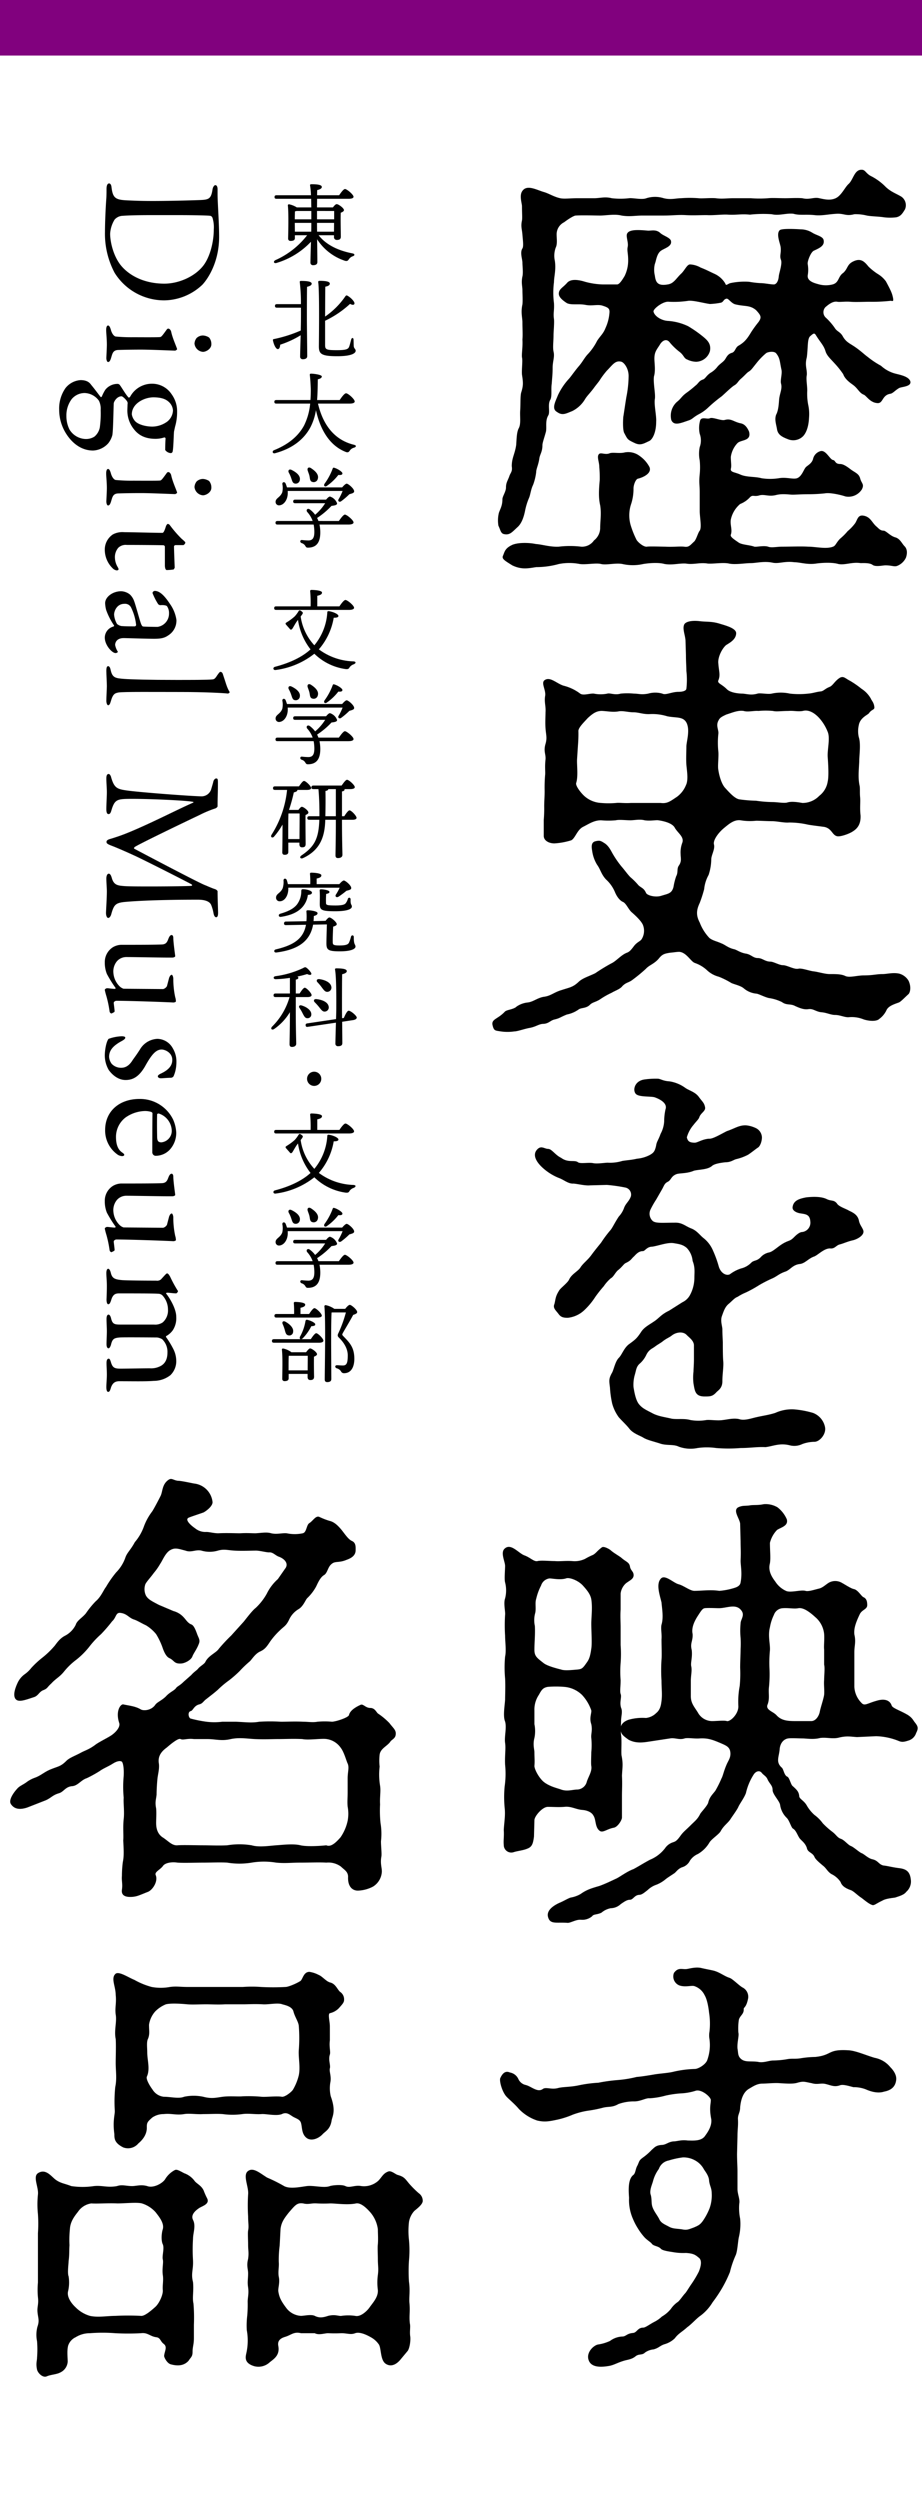 <svg id="レイヤー_1" data-name="レイヤー 1" xmlns="http://www.w3.org/2000/svg" viewBox="0 0 332 900"><defs><style>.cls-1{fill:#81017e;}.cls-2{fill:none;}</style></defs><rect class="cls-1" width="332" height="20"/><rect class="cls-2" width="332" height="900"/><path d="M231.478,77.597c-2.88,0-4.64.48-7.68,0-2.4-.64-5.6,0-7.68,0-1.92,0-6.08-.16-8.8,0-.8,0-3.36,1.76-4.16,2.4a4.831,4.831,0,0,0-2.72,4.48c0,1.44.32,3.36-.32,4.64a8.625,8.625,0,0,0-.32,4.8c.48,3.2-.32,5.76-.32,7.68a29.57,29.57,0,0,0,0,7.52c.16,2.72-.32,3.52,0,5.76.16,1.28-.16,4.64-.16,5.76,0,2.4-.32,4.32,0,5.92.48,1.92-.32,3.52-.32,5.76,0,2.4-.16,3.36-.32,5.76-.32,2.08.16,4.32-.48,5.76-1.12,1.76,0,4.48-.8,5.76-1.12,1.92-.48,4.16-.8,5.76-.64,2.4-1.28,4-1.28,4.96,0,2.4-.96,3.36-1.12,4.8-.32,2.24-1.12,3.68-1.12,4.8a19.386,19.386,0,0,1-1.12,4.64c-.8,1.6-.96,3.52-1.44,4.64a22.879,22.879,0,0,0-1.44,4.64c-.48,2.4-1.28,4.64-2.72,5.92-1.92,1.76-2.72,2.88-4.64,2.56-1.44-.16-1.44-1.44-2.24-3.04a11.58,11.58,0,0,1,.16-4.64c.48-1.44,1.28-2.56,1.28-4.96,0-.96,1.28-2.72,1.28-4.16,0-1.6.48-2.24,1.12-3.84.48-1.6,1.28-1.76.96-3.84,0-3.04,1.12-4.32,1.6-7.68.16-2.24.16-4.64.96-6.08.8-1.6.32-4,.48-6.4.16-2.24,0-4.8.32-6.24.8-2.56.8-3.52.32-6.561-.16-1.92.32-4.96,0-6.24-.16-1.28.32-3.68.16-6.4.16-1.92,0-3.68,0-6.24,0-1.6-.64-3.52,0-6.4.16-1.44,0-3.84,0-5.12,0-1.44-.48-2.72,0-4.96.32-1.28,0-3.84,0-4.96,0-1.28-.96-3.68,0-5.12.48-.8.16-2.88,0-4.96s-.64-2.88-.16-5.12c.16-.96,0-2.56,0-5.12,0-.96-.96-3.68,0-5.28,1.6-2.72,5.12-.64,7.84.16,1.76.48,3.68,1.76,5.92,2.24,1.44.32,3.52,0,6.08,0h6.24c1.92,0,3.84-.64,6.24,0a26.738,26.738,0,0,0,6.24,0c1.44-.16,4.64.64,6.24,0a10.33,10.33,0,0,1,6.24,0c2.56.64,4.48,0,6.24,0a40.408,40.408,0,0,1,6.24,0c1.28.16,4.32-.16,6.24,0,2.24.32,4,0,6.4,0h6.24a40.198,40.198,0,0,0,6.24,0c1.76-.16,3.52,0,6.24,0,1.76,0,4-.16,6.08,0,2.56.64,4.16-.48,6.08,0,1.6.32,3.84.961,5.92,0s3.36-4,4.64-5.12c1.76-1.6,2.08-5.28,4.8-5.12,1.28,0,1.44,1.44,3.52,2.4a20.23,20.23,0,0,1,5.12,3.84c1.92,1.76,3.52,2.24,5.44,3.36a3.733,3.733,0,0,1,1.44,4.64c-.96,1.6-1.6,2.56-3.2,2.88a19.107,19.107,0,0,1-4.32,0c-1.92-.32-4.64-.32-6.24-.64a16.424,16.424,0,0,0-4.48-.48c-3.04.8-3.68-.32-6.4-.16-3.04.16-5.44.8-8,.48-3.2-.32-5.44.16-7.52-.48-2.56-.32-5.12.8-7.84.16a43.599,43.599,0,0,0-7.84.16c-3.2-.32-4.64.16-7.84,0-1.92-.16-5.44.32-7.68.16-2.72,0-4.8.16-7.68,0-2.56-.16-4.8.16-7.68.16Zm20.48,99.683c0-2.72-.32-3.52,0-6.561a25.361,25.361,0,0,0,0-4.96,12.049,12.049,0,0,1,0-4.8,6.97,6.97,0,0,0,0-4.8,9.918,9.918,0,0,1,.16-4.8c.48-1.44,2.56-.32,3.52-.8s4.0.96,5.28.64c2.24-.64,3.04.48,5.44,1.12.96.16,2.24.48,3.36,3.04.96,3.52-2.88,2.88-4.16,4.16a9.065,9.065,0,0,0-2.4,4.96c0,1.92.32,3.2,0,4.32-.16,1.28,1.44,1.12,3.52,2.08,2.24.96,5.28.64,7.52,1.28a20.407,20.407,0,0,0,6.24,0c2.72-.48,5.12.48,6.56,0,1.76-.64,2.4-3.2,3.2-4,.64-.64,2.08-1.28,2.56-2.88a3.768,3.768,0,0,1,2.72-2.88c1.92-.48,3.36,3.04,4.48,3.2.96.16.64,1.44,2.56,1.44,1.28,0,2.72,1.12,4,2.08,1.6,1.12,2.72,1.44,3.2,3.04.48,1.92,1.6,2.08.64,4a5.695,5.695,0,0,1-5.92,2.56c-1.92-.64-5.6-1.44-7.36-1.12a56.431,56.431,0,0,1-5.76.32c-2.88,0-4.64.16-5.92.16s-3.68-.48-6.08.16c-2.72.64-4.16-.48-6.08.16-1.92.48-2.24-.48-3.36.8a9.433,9.433,0,0,1-3.36,2.24,10.038,10.038,0,0,0-3.36,5.6c-.32,1.92.64,3.68,0,5.44-.32.8,1.28,1.76,2.88,2.88,1.28.8,3.84.8,5.6,1.44.8.16,3.36-.48,4.96,0,1.12.48,3.2,0,4.96,0,3.04,0,6.88-.16,9.44,0,2.72,0,6.561.96,8.96,0,.96-.32,1.12-1.44,2.56-2.88a20.755,20.755,0,0,0,2.72-2.72,16.197,16.197,0,0,0,2.72-2.88c.8-1.28.96-2.88,2.72-2.72,2.72.32,3.2,2.4,4.8,3.84.96.8,1.44,1.6,2.72,1.6.8,0,2.4,1.92,4.16,2.4s2.4,2.24,3.36,3.2c1.12,1.12.96,2.88.48,4.16a5.867,5.867,0,0,1-3.04,2.88c-1.12.48-1.92-.16-4.32-.16-.96,0-3.52.64-4.64-.16-.96-.8-3.52-.64-4.32-.64-3.041-.48-5.6.8-8,.32-2.08-.64-5.76-.48-8-.16-3.2.48-5.76-.48-7.84-.48-3.52-.48-5.6.64-7.84.16-3.04-.64-5.92.16-7.84.16-2.08,0-5.6.64-7.84.16s-5.44.16-7.68,0c-2.88-.48-5.12.48-7.84,0-2.56-.16-4.8.64-7.68.16-2.24-.64-5.76-.32-7.68,0a16.974,16.974,0,0,1-7.52,0c-2.4-.48-5.76.48-7.68,0-1.76-.48-5.44.32-7.68,0a19.693,19.693,0,0,0-7.52,0,30.28,30.28,0,0,1-8.16,1.12c-3.04.48-5.28.96-8.64-.64-2.24-1.44-3.84-2.24-3.36-3.36.64-1.44.64-2.72,3.36-4,2.24-.96,6.24-.8,8.48-.32,2.4.16,5.12,1.12,8.32.96a33.417,33.417,0,0,1,8,0,5.19,5.19,0,0,0,4.64-2.24,5.732,5.732,0,0,0,2.24-4.64c0-2.08.48-5.12,0-8-.64-2.72-.48-5.6-.16-9.121a43.396,43.396,0,0,0-.16-4.64c0-1.92-.96-3.68-.16-4.64.64-.8,2.24.32,3.84-.32,1.12-.48,3.52.16,5.44-.32a6.825,6.825,0,0,1,5.44,1.28,11.297,11.297,0,0,1,3.52,4c.96,2.4-2.72,3.84-4.16,4.16-.8.16-1.6,2.24-1.6,3.52a17.661,17.661,0,0,1-.8,5.44,12.782,12.782,0,0,0,0,8.48,32.093,32.093,0,0,0,1.92,4.64c.64.96,2.56,2.56,3.68,2.4s5.28,0,6.72,0c2.56.16,4.96-.16,6.72,0,1.76.32,2.24-.64,3.68-1.92.8-.96,1.28-3.04,1.92-3.84.8-1.12,0-4.96,0-7.041Zm9.44-74.722c.48,0,.96-.48,1.6-.64a24.646,24.646,0,0,1,6.72-.48,33.53,33.53,0,0,0,4,.48c1.6,0,3.68.48,4.96.48.64,0,1.6-.8,1.76-3.04.16-1.28,1.28-4.32.8-5.76-.64-1.6.16-2.4-.16-4.8-.32-1.6-1.6-4.64-.32-5.92.64-.64,5.12-.48,7.521-.32a8.047,8.047,0,0,1,4.32,1.28c1.6.96,3.84,1.28,4,2.72.32,1.92-1.44,2.72-3.52,3.68-1.12.48-2.4,3.84-2.24,4.8a11.626,11.626,0,0,1,0,4.16c-.16,2.08,2.4,2.72,4.16,3.2a9.66,9.66,0,0,0,4.8,0c2.4-.64,1.92-2.88,3.84-4.16,1.76-1.6,1.28-3.04,3.68-4.16,2.72-1.28,4,.16,5.44,1.92a21.913,21.913,0,0,0,3.2,2.56,10.033,10.033,0,0,1,3.04,2.72c2.08,3.84,2.24,4.48,2.56,5.92.32,1.76-.32.96-1.12,1.12a59.096,59.096,0,0,1-7.36.32c-1.76,0-5.12.16-6.88,0s-3.84.16-4.64,0c-1.6-.32-3.2.96-4.32,1.92a2.666,2.666,0,0,0,0,3.68,21.971,21.971,0,0,1,3.36,3.84c.8,1.28,1.76,1.28,2.72,2.72,1.28,2.4,2.56,2.72,4.64,4.16s3.36,2.72,4.48,3.52a31.151,31.151,0,0,0,4.8,3.2,12.224,12.224,0,0,0,4.8,2.72c1.6.48,5.12.96,5.76,2.88.48,1.92-3.04,1.92-4,2.4-1.44.8-2.24,1.92-3.2,2.08-3.04.48-2.56,3.52-4.64,3.36-2.72-.16-4-2.72-4.96-3.04-1.6-.64-2.08-2.24-3.84-3.52-.64-.48-2.88-1.92-3.52-3.84a31.586,31.586,0,0,0-3.2-4c-1.6-1.76-2.72-2.72-3.2-4.32-.64-2.08-1.76-3.04-3.36-5.6-.64-1.12-.96-.8-2.24.32-.96,1.12-.64,3.84-1.12,7.521-.8,3.04.16,4.16,0,6.4-.32,1.44.16,3.52.16,5.6a21.264,21.264,0,0,0,.32,4.96,15.841,15.841,0,0,1,.32,4.8c-.16,3.68-1.28,5.92-2.4,6.88a5.034,5.034,0,0,1-5.28.8c-2.08-.8-3.52-1.6-3.84-3.52s-.96-3.52-.32-5.28c.96-1.76.96-4.64,1.12-5.92.32-2.08,1.12-3.52.64-5.28-.32-1.28.48-3.52.16-4.96-.64-2.88-.48-4.16-1.92-5.92-.8-.96-3.2-.48-3.68,0a23.993,23.993,0,0,0-3.52,3.68c-1.44,1.76-1.76,2.4-2.88,3.04-.64.48-1.28,1.28-2.56,2.4-1.12.96-1.28,1.76-2.4,2.4s-4,3.52-4.64,4a52.142,52.142,0,0,0-4.8,4,14.593,14.593,0,0,1-3.36,2.4c-2.08,1.12-2.24,1.76-3.68,2.24-2.88.96-5.28,2.08-6.24-.16a6.684,6.684,0,0,1,2.08-6.56c1.44-1.12,1.6-1.92,3.36-3.2a37.229,37.229,0,0,0,3.2-2.56c1.12-.8,1.28-1.76,2.72-2.24.96-.32,1.12-1.28,2.72-2.4a8.338,8.338,0,0,0,2.56-2.24c.8-.96,1.92-1.6,2.56-2.4s.96-2.08,2.56-2.56c1.28-.32,1.28-1.92,2.4-2.56,2.24-1.28,3.2-2.56,4.64-4.96a41.267,41.267,0,0,1,2.56-3.52c1.28-1.76.961-2.4-.8-4.32-2.24-1.92-4-1.28-7.36-2.08-1.6-.32-2.56-2.24-3.36-2.08-1.12.32-.96,1.12-1.92,1.44a25.771,25.771,0,0,1-4.0.48c-2.4-.32-6.24-1.44-8-1.12a34.916,34.916,0,0,1-6.72.32c-2.08-.32-5.76,2.56-5.6,3.52.32,1.6,2.72,3.2,5.12,3.36a19.882,19.882,0,0,1,7.36,1.92,44.035,44.035,0,0,1,5.28,3.68c1.76,1.44,3.04,2.72,2.56,5.28a5.322,5.322,0,0,1-4.96,3.84,7.765,7.765,0,0,1-3.2-.8c-1.28-.48-1.12-1.44-2.72-2.72a21.811,21.811,0,0,1-3.52-3.36c-1.28-1.76-2.88-.64-3.68.8-1.12,1.76-1.92,2.56-1.92,4.96,0,1.6.48,4.32-.16,6.4-.32,2.4.64,6.4.32,8.16-.32,2.08.64,6.08.48,8.16,0,3.84-1.28,6.24-2.4,6.88-2.08.96-3.2,1.76-5.28.8-2.72-1.28-2.56-1.28-3.84-3.68-.48-.96-.48-3.84-.32-5.76.32-1.92.64-4.32,1.12-7.2a40.033,40.033,0,0,0,.8-7.52c0-2.72-1.6-4.8-2.56-5.12-2.24-.64-3.2,1.12-5.28,3.2a30.072,30.072,0,0,0-2.72,3.68c-.96,1.28-1.28,1.6-2.08,2.72-1.6,2.08-2.24,2.56-3.04,3.84a11.083,11.083,0,0,1-4.64,4.32c-2.08.8-3.52,1.76-5.44.32-2.08-1.12-.64-3.68.32-6.08a23.16,23.16,0,0,1,3.84-5.76c.64-.64,1.92-2.56,3.52-4.48,1.44-1.6,2.24-3.36,3.52-4.64a20.15,20.15,0,0,0,3.2-4.64c1.12-1.76,2.24-2.56,3.04-4.64a16.07,16.07,0,0,0,1.44-5.76c0-1.12-.32-1.6-2.4-2.24-1.76-.64-3.84.16-6.24-.32s-5.12.16-6.72-.64c-2.24-1.44-3.04-2.56-2.88-3.68.16-1.44,1.44-1.92,2.88-3.52,1.28-1.6,4-1.28,6.56-.48a26.848,26.848,0,0,0,6.4.96h5.12c.8,0,1.76-1.44,2.72-3.04a12.78,12.78,0,0,0,1.28-5.76c0-2.4-.48-3.36-.16-4.8.32-1.6-.8-3.84-.16-4.8.8-1.44,4-1.28,7.52-.96,1.28,0,2.88-.48,4.32.8.96.96,3.36,1.6,3.84,2.72.64,2.08-2.08,2.72-3.52,3.68-1.6,1.12-1.76,3.68-2.24,4.8a8.957,8.957,0,0,0,0,4.16c.32,2.4.96,3.84,4.64,3.2,2.24-.32,3.04-2.24,4.96-4,1.28-1.28,2.08-3.36,3.2-3.2a8.404,8.404,0,0,1,3.68,1.12c2.08.8,3.2,1.44,4.96,2.24a8.673,8.673,0,0,1,3.84,3.36Z"/><path d="M246.839,230.5c-.16-2.08-1.28-4.48-.32-5.92,1.12-1.28,4.16-1.12,5.44-.96,2.72.32,4.32,0,7.36.96,2.72.8,5.92,1.76,5.76,3.52-.16,2.56-3.2,3.68-3.84,4.32-1.6,1.6-2.88,4.64-2.56,6.56.16,2.56.8,4,0,5.92-.48,1.12,1.12,1.28,3.04,3.2,1.44,1.44,4.8,1.6,5.76,1.6,1.76.16,3.04.64,5.28,0,.96-.32,3.68.32,5.12,0a15.127,15.127,0,0,1,6.56,0,29.943,29.943,0,0,0,6.56,0c1.92-.16,2.88-.64,4.64-.8.96-.16,1.44-.96,3.04-1.6,1.28-.48,1.92-2.24,3.84-3.36,1.28-.64,1.92.32,3.52,1.12a32.434,32.434,0,0,1,4.16,2.88,10.146,10.146,0,0,1,3.36,3.52c.32.8,1.12,1.44,1.28,3.04.16,1.12-.96.8-1.92,2.24-.48.64-3.2,1.6-3.68,4.32a9.724,9.724,0,0,0,0,4.32c.8,2.4.16,6.4.16,8.8-.16,3.36-.48,5.92.16,8.8.16.96,0,2.4.16,4,.16,1.76-.16,4,.16,6.56.16,3.52-1.44,4.96-3.041,5.92s-4.32,1.76-5.28,1.6c-1.92-.32-1.92-2.72-4.64-3.36-2.24-.32-5.28-.64-6.56-.96a30.57,30.57,0,0,0-6.24-.64c-1.76.16-4.32-.48-6.08-.48s-4.32-.16-5.76-.16a20.679,20.679,0,0,1-5.6-.16c-2.4-.32-4.32,1.44-6.08,2.88-2.08,1.76-3.84,4.32-3.52,5.76.48,1.76-.96,3.84-.96,5.44a18.527,18.527,0,0,1-.96,5.6,13.154,13.154,0,0,0-1.6,5.12,45.862,45.862,0,0,1-1.6,4.96c-1.12,2.4-1.44,4.32,0,7.04a16.772,16.772,0,0,0,3.52,5.6c1.28.96,2.56,1.12,4.32,1.92,1.28.48,2.4,1.6,4.48,2.08.96.16,2.24,1.28,4.32,1.6,1.92.32,2.56,1.6,4.32,1.6,1.6,0,2.56,1.28,4.48,1.28,1.12,0,3.2,1.28,4.48,1.28,1.6,0,4,1.6,5.6,1.28,1.12-.32,4,.8,5.6.96,1.44.16,4,.96,5.6.96,2.4,0,4.16,0,5.601.64,1.44.8,4.32-.16,6.72-.16,3.36,0,4.481-.48,6.88-.48,1.44,0,3.68-.64,5.92-.16a5.658,5.658,0,0,1,3.36,2.56c1.12,2.4.48,4.32,0,4.8-1.44,1.28-2.72,2.72-3.52,3.04-1.76.64-3.84,1.28-4.48,2.88a8.301,8.301,0,0,1-2.56,3.041c-.96.96-3.68.8-5.6.16a11.476,11.476,0,0,0-5.28-.8c-1.44.16-3.2-.8-4.96-.8-1.6,0-3.04-.8-4.8-.96-2.24-.16-3.04-1.44-4.96-1.12-1.28.16-2.56-.16-4.64-1.12-1.76-.96-3.04-.16-4.8-1.44a15.26,15.26,0,0,0-4.64-1.44c-1.6-.32-3.84-1.6-4.64-1.6a8.188,8.188,0,0,1-4.48-1.92c-1.12-.96-3.52-1.44-4.48-1.92a29.295,29.295,0,0,0-4.48-2.24,9.812,9.812,0,0,1-4.32-2.4,12.356,12.356,0,0,0-4.32-2.56c-1.44-.48-3.04-3.84-5.6-4-.96,0-1.6.16-3.36.32-1.92.32-2.72.48-4,2.08-1.6,1.92-3.52,2.4-4.64,3.68a57.221,57.221,0,0,1-4.64,3.84c-1.6,1.28-2.4.96-3.84,2.4-.8,1.12-2.88,1.76-3.84,2.4a27.474,27.474,0,0,0-4,2.24c-1.6,1.12-2.88,1.12-3.84,2.08-1.44,1.44-3.2.96-4.16,1.76a10.877,10.877,0,0,1-4.16,1.76c-2.4.96-2.4,1.28-4.32,1.76-1.6.32-2.08,1.44-4,1.6-1.76,0-2.56.96-4.96,1.44-1.92.32-4.48,1.28-5.6,1.28a17.157,17.157,0,0,1-4.96,0c-1.92-.32-2.4-.16-2.88-2.08-.64-2.4,1.76-2.24,4.32-4.96.64-.8,3.2-.8,4.32-1.92a8.683,8.683,0,0,1,3.84-1.44c2.08-.16,3.68-1.76,6.08-2.08s3.52-1.6,6.24-2.4c2.88-.96,4-.96,6.08-2.88,1.44-1.44,3.84-2.08,6.08-3.2a65.959,65.959,0,0,1,5.76-3.52c1.76-.8,3.52-3.04,5.6-3.84.96-.32,1.6-1.12,2.56-2.4,1.12-1.44,2.08-1.6,2.72-2.4a5.707,5.707,0,0,0,.48-5.28c-.64-1.44-2.72-3.36-4-4.48-1.12-.96-1.92-3.04-3.041-3.68-1.28-.48-2.4-2.08-3.04-3.68a12.776,12.776,0,0,0-3.2-4.48c-1.76-1.92-1.92-3.52-3.2-5.28a12.874,12.874,0,0,1-1.76-4.96c-.32-1.76-.32-3.2,1.28-3.52,1.44-.32,1.76-.16,3.04.64,1.6.96,2.4,2.72,3.04,3.84a34.736,34.736,0,0,0,3.2,4.64c1.12,1.28,2.24,2.88,3.2,3.84a24.414,24.414,0,0,1,2.88,2.88c.96.96,1.92.96,2.72,2.72.32.96,3.36,1.76,5.44,1.12,2.56-.8,3.84-.8,4.48-3.2a22.446,22.446,0,0,1,.96-3.84c.8-1.44.16-2.72.96-3.84,1.12-1.6.64-2.72.64-4.16a9.858,9.858,0,0,1,.64-4.16c.64-2.08-1.6-3.36-2.72-5.28-.96-1.92-4.8-2.56-5.92-2.72-.8-.16-2.88.32-4.96,0-1.76-.48-3.68,0-5.12,0-1.76,0-4-.32-5.28,0a28.942,28.942,0,0,1-5.28,0c-2.56,0-4.32,1.28-6.56,2.4-2.08,1.12-2.72,4-4.16,4.8a25.698,25.698,0,0,1-6.08,1.12c-1.92,0-3.84-.96-3.84-2.72v-5.76a46.485,46.485,0,0,0,.16-4.8c0-2.08.16-3.2.16-5.6a53.469,53.469,0,0,1,.16-5.6c.16-1.12-.16-3.04.16-5.76.16-1.92-.8-2.88,0-5.6.64-2.24.16-3.2,0-5.6-.16-2.08,0-4.32,0-5.76.16-2.24-.48-3.52-.16-5.76.48-2.24-1.76-4.96,0-5.92,1.921-1.12,4.16,1.28,6.561,2.08a16.524,16.524,0,0,1,6.08,2.88c1.12.8,3.52-.16,4.96,0a12.052,12.052,0,0,0,4.8,0c.96-.32,2.72.64,4.8,0a24.018,24.018,0,0,1,4.8,0c1.76,0,2.56.48,5.12,0a9.289,9.289,0,0,1,5.12,0c1.12.64,3.36-.64,5.76-.64.96,0,2.72-.16,2.88-1.12a28.503,28.503,0,0,0,0-6.4c0-1.6-.16-3.2-.16-5.76Zm-8.96,58.561c2.4.32,3.52-.64,5.92-2.24a9.704,9.704,0,0,0,3.2-4.16c.96-1.92.32-5.28.16-7.36s0-4.8,0-6.56,1.44-5.92,0-8.64c-1.28-2.24-3.68-1.6-6.88-2.24a18.116,18.116,0,0,0-6.08-.8c-2.56.16-4.16-.64-6.08-.64s-3.84-.64-5.44-.32c-1.92.32-3.36,0-5.6-.16s-3.68.96-5.44,2.56c-1.28,1.44-3.52,3.52-3.36,4.8a48.089,48.089,0,0,1-.16,4.96l-.32,4.96c-.16,1.92.48,6.081-.32,8.64-.32.96,1.6,3.52,3.04,4.8a9.839,9.839,0,0,0,5.92,2.4,30.832,30.832,0,0,0,5.44,0c1.12-.16,2.88.16,5.28,0h10.72Zm20.801-18.4c.16,1.92-.32,5.28,0,6.561.16,1.28.96,4.96,2.56,6.56,1.6,1.76,3.52,3.84,5.12,4a51.963,51.963,0,0,0,5.92.48,43.761,43.761,0,0,0,5.92.48c1.6,0,4.16.48,5.28.16,1.44-.48,3.68-.16,5.44.16a8.345,8.345,0,0,0,6.08-2.56,8.038,8.038,0,0,0,3.04-5.12c.48-2.08.16-6.56,0-8.96-.16-2.56.96-6.72,0-8.96A16.386,16.386,0,0,0,295,258.5c-1.44-1.6-3.68-3.2-5.92-2.56-1.92.32-3.04-.16-5.28,0-2.4,0-4.32.32-5.44,0a29.062,29.062,0,0,0-5.28,0c-1.44-.16-3.84.48-5.28,0-2.08-.32-4.16.64-6.24,1.28-2.08.96-2.4,1.28-2.88,2.24-.96,1.76.16,3.36,0,4.64A29.934,29.934,0,0,0,258.679,270.66Z"/><path d="M236.278,431.835a32.518,32.518,0,0,0-2.08,3.68,3.559,3.559,0,0,0,.8,4c1.12.96,3.52.641,8.32.641,2.4,0,3.52,1.279,5.6,2.079s3.2,2.56,4.48,3.521a11.431,11.431,0,0,1,3.36,4.481,39.741,39.741,0,0,1,2.08,5.76c.8,2.561,2.88,3.36,4,2.72a13.755,13.755,0,0,1,4-2.08,7.648,7.648,0,0,0,3.68-2.08c.96-.96,1.921-.48,3.36-1.92a5.466,5.466,0,0,1,3.04-1.76c1.6-.32,3.52-2.56,5.92-3.68,1.28-.641,1.76-.48,3.04-1.761.64-.64,1.92-1.92,3.041-1.92a3.382,3.382,0,0,0,2.88-3.68c-.16-2.561-1.44-2.72-3.68-3.04-.96-.16-2.88-.8-2.72-2.24.32-2.4,2.4-3.04,4.96-3.521,1.6-.159,5.12-.479,7.36.641,1.6.8,2.56.16,3.68,1.6.64,1.12,3.36,1.92,4.32,2.561,1.76.8,3.04,1.6,3.52,3.359.32,1.761,1.12,2.4,1.6,3.681.64,1.76-2.24,3.36-4,3.68-1.92.48-3.2,1.12-4.48,1.44s-1.76,1.6-3.36,1.44c-2.08-.159-4.32,2.24-5.76,2.881-2.08.64-3.36,2.56-5.28,2.72-2.56.32-3.36,2.08-5.12,2.72-2.4.801-3.04,1.761-4.96,2.56a44.673,44.673,0,0,0-4.64,2.399,43.062,43.062,0,0,1-4.64,2.561,18.322,18.322,0,0,0-3.04,1.6c-.96.32-1.76,1.28-3.04,2.4-1.44,1.12-1.92,2.72-2.56,4.481s.16,3.68.16,4.8c0,2.08.16,4,.16,4.8,0,1.761,0,5.28.16,6.721.16,2.08-.32,4.48-.32,7.2,0,2.399-1.44,3.2-2.08,3.84-1.44,1.6-2.24,1.6-4.32,1.6-3.36,0-3.52-1.92-4-4.64a18.019,18.019,0,0,1,0-4.32c0-.8.16-2.72.16-4.32v-5.279c-.16-1.601-1.6-2.56-2.56-3.521-1.28-1.44-3.84-1.12-5.44.16-.8.64-1.76.96-3.04,1.92-.96.8-1.76,1.12-3.04,2.08-.8.64-2.08.96-3.04,2.88a9.687,9.687,0,0,1-2.56,3.36c-1.12,1.12-1.12,2.24-1.6,3.84a12.855,12.855,0,0,0-.48,4.48c.32,1.92.8,4.64,1.92,6.08,1.28,1.6,2.561,2.08,5.28,3.52,2.08.96,3.84,1.12,6.56,1.761,1.92.319,4.481-.16,6.72.48a16.913,16.913,0,0,0,5.76,0c1.44-.16,4,.32,5.92,0,1.6-.16,3.84-.8,5.92-.32,1.76.641,4.48-.319,5.92-.64,2.72-.64,4.481-.8,7.041-1.6a14.376,14.376,0,0,1,6.72-1.28,33.545,33.545,0,0,1,6.88,1.28,6.888,6.888,0,0,1,4.32,5.12c.48,2.399-1.76,5.12-3.68,5.28a13.123,13.123,0,0,0-4.48.8,6.572,6.572,0,0,1-4.48.48c-3.68-.96-6.08.32-8.8.641-2.88-.16-5.6.319-8.96.319a53.667,53.667,0,0,1-8.8,0,23.618,23.618,0,0,0-6.72,0,12.44,12.44,0,0,1-6.72-.479c-1.92-.96-4.32-.32-6.72-1.12s-4.8-1.28-6.24-2.24c-1.12-.64-3.52-1.44-4.8-3.04-1.12-1.44-2.24-2.4-3.84-4.16a15.055,15.055,0,0,1-2.4-4.96,35.602,35.602,0,0,1-.8-5.76c-.32-2.56-.48-3.2.8-5.44.64-1.28,1.12-4,2.4-5.28,1.12-1.12,1.76-3.36,3.52-4.8,2.4-1.761,2.88-2.08,4.48-4.481,1.12-1.76,2.88-2.56,4.96-4,1.6-1.12,2.4-2.4,5.12-3.68l4.8-3.04a6.004,6.004,0,0,0,2.72-2.56,13.2,13.2,0,0,0,1.6-6.24c0-1.92.32-3.68-.64-6.08a7.755,7.755,0,0,0-2.08-4.64c-1.44-1.28-2.88-1.44-4.8-1.761-2.24-.319-5.44.96-7.68,1.28-1.92,0-2.56,1.601-3.36,1.601-1.6,0-2.56,1.279-3.2,1.92-.96.8-.96,1.44-3.04,2.399-.64.32-1.28,1.44-2.72,2.561-.96.8-1.6,2.399-2.56,2.88a14.387,14.387,0,0,0-2.56,2.88,46.261,46.261,0,0,0-3.04,3.84,25.311,25.311,0,0,1-4.16,4.961,10.178,10.178,0,0,1-5.76,2.56c-1.76,0-2.56-.32-3.36-1.44-.96-1.279-2.08-2.079-1.44-3.52.48-1.92.32-2.72,1.76-4.96.48-.8,3.04-2.721,3.52-3.84.96-2.08,3.36-3.04,4.16-4.48.96-1.44,2.56-2.561,3.84-4.32s2.88-3.68,3.52-4.479a42.926,42.926,0,0,1,3.2-4.32c.8-.801,1.6-2.721,3.2-5.12a8.841,8.841,0,0,0,1.92-3.2c.64-1.601,1.76-2.24,2.4-4a2.577,2.577,0,0,0-1.92-3.2,56.466,56.466,0,0,0-6.72-.96l-6.08.16c-1.76.16-4.16-.48-5.92-.641-1.92.16-3.52-1.439-5.44-2.08a19.539,19.539,0,0,1-5.76-3.68c-1.92-1.76-3.52-4.16-2.24-6.08,1.6-2.24,2.88-.641,4.32-.641,1.28,0,2.56,2.24,4.64,3.2,2.56,1.92,4.8.641,6.08,1.601.8.64,3.84,0,5.44.319,1.44.32,4.32-.159,5.28-.159a14.97,14.97,0,0,0,5.28-.641c2.08-.319,3.2-.319,5.28-.8a12.097,12.097,0,0,0,4.48-1.28c1.44-.8,1.92-1.279,2.4-3.519.16-1.28.8-1.92,1.6-4.16a10.74,10.74,0,0,0,1.28-4.48,20.017,20.017,0,0,1,.48-4.32c.8-2.239-2.08-3.68-3.84-4.319-1.44-.48-5.76,0-6.88-1.28s-.48-4.481,2.88-5.12a28.416,28.416,0,0,1,4.96-.32c1.12,0,1.76.8,4.32.96a13.046,13.046,0,0,1,5.76,2.4c1.44.96,3.52,1.44,4.8,3.2s1.92,2.08,2.24,3.68c.32,1.44-1.6,2.08-2.08,3.681-.32.8-.96,1.279-2.08,2.72a11.731,11.731,0,0,0-2.4,4.481c.32,1.279.8,1.92,2.88,1.92.96,0,2.72-1.28,5.12-1.44,1.28.16,4.16-1.6,6.4-2.72,2.88-.96,4.48-2.24,7.04-2.08a10.357,10.357,0,0,1,3.68,1.12,3.874,3.874,0,0,1,1.92,3.2c0,1.439-.64,3.199-1.44,3.68-.96.64-2.08,1.6-3.52,2.56a17.737,17.737,0,0,1-4.32,1.601c-1.12.32-1.92,1.12-3.84,1.12-1.44.16-3.84.48-4.8,1.28-1.6,1.44-4.64,1.279-6.56,1.76-2.56,1.12-5.28.8-6.4,1.28-1.92.8-1.76,2.08-3.04,2.72s-1.28,1.44-2.24,3.04Z"/><path d="M223.958,654.303c0,.96-1.6,3.52-3.04,3.68-2.4.48-3.84,1.92-4.96,1.12-1.76-1.28-1.28-4-2.24-5.44-.64-1.279-2.24-1.92-3.84-2.08-2.56-.159-4.16-1.439-6.72-1.119-2.4.159-3.52,0-5.92,0-1.92,0-4.8,3.359-4.8,4.8l-.16,5.92c-.32,2.4-.64,3.681-2.4,4.32-1.44.64-3.52.8-4.96,1.28a2.708,2.708,0,0,1-3.52-2.56c-.16-1.92.16-3.04,0-5.441.16-2.88.64-5.279.32-8a40.957,40.957,0,0,1,0-7.68,32.006,32.006,0,0,0,.16-7.841c-.16-3.199.32-5.76,0-7.84-.32-2.24.64-5.441,0-7.68-.8-1.921-.16-5.44,0-7.841,0-1.76.16-4.8,0-7.68a42.738,42.738,0,0,1,0-7.841c.48-2.08,0-5.439,0-7.52a58.878,58.878,0,0,1,0-7.521c.16-1.12-.64-4.16,0-5.92a11.586,11.586,0,0,0,0-5.761c-.32-1.119,0-4.48,0-5.92,0-1.6-1.76-4.8-.16-6.24,2.24-2.08,4.96,1.601,7.04,2.4,2.24.8,3.52,2.4,4.8,2.08s4.16,0,6.24,0c1.6.16,3.84-.16,6.24,0a8.638,8.638,0,0,0,4.64-.8,24.041,24.041,0,0,1,2.88-1.44c1.12-.64,1.44-1.439,3.2-2.72.64-.48,2.72.64,3.2,1.12,1.12.96,2.08,1.44,3.68,2.56,1.76,1.601,2.88,1.601,3.2,3.2.16,1.28,1.12,1.76,1.28,2.72.32,1.761-1.28,2.24-2.72,3.36a5.868,5.868,0,0,0-1.92,3.681v5.76c-.16,2.4,0,4.32,0,6.4v6.399a42.305,42.305,0,0,1,0,6.4,40.513,40.513,0,0,0,0,6.24c0,2.561-.32,3.84,0,4.96.48,1.12-.48,2.88.16,4.96.64,1.44,0,3.04,0,4.801,0,1.12-.16,3.68,0,4.96.32,2.08,0,5.76.16,7.36.64,3.2.32,4.16.16,7.359.16,3.041,0,4.961,0,7.36Zm-31.52-33.601a12.471,12.471,0,0,1,0,4.96c-.64,2.399,0,4.16,0,5.12,0,2.08.16,2.88,0,4.96,0,1.12,1.44,4,3.2,5.6,2.08,1.761,5.12,2.4,6.4,2.881,2.24.8,4.16,0,5.92,0a3.721,3.721,0,0,0,3.36-2.881c.64-1.92,1.92-3.68,1.6-5.6-.16-.96,0-3.68,0-4.96a26.428,26.428,0,0,0,0-5.12c-.16-1.601.48-2.561,0-4.96-.8-2.24.16-4,0-4.961a15.533,15.533,0,0,0-3.36-5.6,10.367,10.367,0,0,0-6.4-2.88,36.158,36.158,0,0,0-5.92,0c-1.76.319-2.24,1.12-3.2,2.88a9.426,9.426,0,0,0-1.6,5.6Zm3.2-22.081c1.28,1.12,5.12,2.08,6.4,2.4,1.28.48,4,.16,5.92,0,1.6-.16,1.92-.48,3.36-2.561.96-1.279,1.28-2.72,1.6-4.96.32-1.92,0-6.24,0-8.96,0-2.4.48-5.76,0-8.8-.32-1.761-1.44-3.2-3.04-4.961-1.76-1.92-4.96-3.04-6.08-2.56-2.08.64-4.96,0-5.92,0a3.677,3.677,0,0,0-3.04,2.56,19.878,19.878,0,0,0-1.76,4.801c-.48,1.439,0,3.2-.32,4.96a9.76,9.76,0,0,0-.16,4.8c.16,3.2-.16,5.601-.16,8.641C192.438,596.222,193.398,596.861,195.638,598.621ZM307.64,607.262a8.812,8.812,0,0,0,2.56,5.76c1.12,1.28,2.08.16,5.6-.8,2.72-.8,4.64-.16,5.28,1.76.32.96,3.04,1.76,5.76,3.36,1.76,1.12,1.92,1.92,2.72,2.88,1.12,1.44,1.12,2.08.32,3.681a4.119,4.119,0,0,1-2.88,2.72c-1.92.64-2.56.479-3.68,0a23.464,23.464,0,0,0-7.84-1.601l-6.88.32c-2.4-.16-3.68-.48-6.4.16-2.4.64-4.481-.16-6.88.16-2.4.64-4.96.16-6.4.16-1.12,0-4.16-.16-5.12,0-1.12.159-2.72,1.12-3.041,3.68-.16,2.88-1.6,4.8.8,6.88.64.641.8,2.721,1.92,3.2.8.32,1.28,2.88,1.92,3.36,1.6,1.44,2.24,2.08,2.4,3.68,0,.96,1.76,1.601,2.72,3.36a13.944,13.944,0,0,0,2.72,3.36,13.674,13.674,0,0,1,3.04,3.04,28.927,28.927,0,0,0,3.2,2.88c1.76,1.28,1.92,2.24,3.36,2.72,1.28.48,2.4,2.08,3.52,2.561.96.32,3.041,2.24,3.84,2.559.96.32,2.4,1.92,4,2.24,2.08.48,2.24,1.92,4,2.24,1.6.16,3.04.64,5.76.96,2.24.32,3.68,1.12,4,4a4.917,4.917,0,0,1-1.6,4.48c-.8,1.12-2.56,1.6-4,2.08-.8.16-3.36.319-4.64,1.12-2.08.96-2.88,1.76-3.52,1.6-1.28-.32-3.04-1.92-4.16-2.72-1.28-.801-2.72-2.4-3.84-2.721-1.76-.64-3.04-1.439-3.52-2.88a8.324,8.324,0,0,0-3.36-2.88c-1.44-.96-1.76-2.08-3.04-3.04-1.12-.96-2.72-2.24-3.04-3.2-.8-1.6-2.4-1.44-2.72-3.2-.64-1.76-1.76-2.399-2.56-3.36-.8-1.119-1.28-2.88-2.4-3.52-.64-.32-1.28-2.88-2.24-3.84a8.082,8.082,0,0,1-2.4-4.641c-.16-1.44-2.72-3.84-2.72-5.44s-.96-2.08-1.76-3.681c-.48-1.28-1.44-1.6-2.08-2.4-.96-1.279-2.4-.479-3.04.641a20.902,20.902,0,0,0-2.72,6.56c-.64,1.761-2.24,3.841-2.72,4.961s-2.4,3.68-2.88,4.48c-.96,1.44-2.4,2.24-3.52,4.32-.64,1.12-3.2,2.72-4,4a11.507,11.507,0,0,1-4.16,4.16,6.629,6.629,0,0,0-2.88,2.4,4.561,4.561,0,0,1-2.88,2.4c-1.6.641-2.08,1.761-2.88,2.24-1.44.96-2.24,1.44-3.04,2.08a11.961,11.961,0,0,1-3.2,1.92,8.531,8.531,0,0,0-3.2,1.92c-1.6,1.28-2.24,1.761-3.2,1.761-1.6.159-2.08,1.76-3.2,1.76-.96,0-1.76.48-3.36,1.6a5.339,5.339,0,0,1-3.52,1.44,7.087,7.087,0,0,0-3.36,1.6c-1.6.801-2.88.48-3.36,1.28a5.43,5.43,0,0,1-4,1.28c-1.76-.16-3.68,1.12-4.8,1.12-4-.32-6.24.64-7.04-1.92-.8-2.4,1.6-4.16,4-5.28,1.28-.48,3.36-1.76,4.16-1.92a10.591,10.591,0,0,0,3.52-1.28c2.24-1.601,4-2.08,6.72-2.88,2.24-.8,4.16-1.761,6.24-2.721,1.28-.64,3.84-2.56,6.08-3.359,2.08-1.12,3.52-2.08,5.92-3.36a13.092,13.092,0,0,0,5.44-4.16,5.442,5.442,0,0,1,2.72-2.08c.96-.32,1.44-.48,2.72-2.24,1.12-1.6,1.92-2.08,3.84-4,1.44-1.44,2.4-2.08,3.36-4,.32-.64,2.4-2.72,2.88-4,.48-2.08,1.44-2.88,2.56-4.32a38.665,38.665,0,0,0,2.24-4.479c.48-.801.8-2.561,1.76-4.801.64-1.6,1.6-2.56,1.44-4.48-.16-2.08-1.6-2.561-3.36-3.36-3.04-1.28-4.64-1.92-7.68-1.76-1.92.159-4.32-.32-5.44,0-1.92.64-3.36-.32-5.28,0l-7.36,1.12c-2.08.319-4.8.8-7.52-.641-2.24-1.6-2.72-2.08-2.88-3.68s.96-2.88,2.88-3.521a18.266,18.266,0,0,1,6.24-.64,6.149,6.149,0,0,0,3.68-1.76c1.6-1.28,1.76-3.2,1.92-4.32.32-2.561,0-4.32,0-7.36a58.904,58.904,0,0,1,0-7.52c.16-1.76,0-4.48,0-7.36.16-2.08-.32-3.84,0-5.279.8-2.561.16-5.921,0-8.001-.64-2.72-2.08-6.72-.16-8.64,1.44-1.44,4.48,1.6,6.24,2.08,1.92.48,4.16,2.4,5.76,2.4,2.4,0,5.92-.48,8.96,0a24.238,24.238,0,0,0,5.12-.961c1.12-.319,2.4-.8,2.56-2.08.64-3.359,0-5.92,0-7.84.16-3.2,0-4.64,0-6.88l-.16-6.4c-.16-1.92-3.04-5.12-.32-6.08,1.28-.48,1.76-.32,3.52-.48,1.44-.32,3.04,0,5.28-.48a8.432,8.432,0,0,1,4.96,1.12,10.949,10.949,0,0,1,3.36,4.32c.64,2.399-2.08,2.88-3.52,3.84a10.213,10.213,0,0,0-2.56,4.64c0,2.881.32,5.441,0,7.36-.64,2.4.32,4.48,1.92,6.56a9.049,9.049,0,0,0,3.84,3.36c1.6.8,5.44-.48,7.04,0,.96.319,2.88-.32,4.8-.801,1.6-.319,2.88-1.92,4.16-2.399a4.744,4.744,0,0,1,4.16.319c1.44.801,3.36,2.08,4.32,2.24,1.44.32,2.56,2.4,3.36,2.88,1.12.48,1.44,1.44,1.44,2.88,0,1.601-1.92,1.601-2.72,3.36-1.76,3.681-2.08,5.44-1.92,7.2.64,2.721,0,4,0,6.4v12.48Zm-58.881,3.359c0,2.561,1.28,3.841,2.56,5.921a5.848,5.848,0,0,0,5.28,3.04c1.28,0,4.32-.32,5.12,0,1.12.319,4.16-2.4,4.16-5.28a30.34,30.34,0,0,1,.48-7.36,45.495,45.495,0,0,0,.16-6.561c0-2.08.16-5.12.16-6.72a33.322,33.322,0,0,0,0-4,27.313,27.313,0,0,1,0-5.28c0-1.28,1.44-2.72.48-4.32-1.92-3.04-5.28-1.12-8.32-1.12-.96,0-3.84-.159-5.12,0-.8.16-1.28.96-2.72,3.2-.96,1.601-2.08,3.841-1.6,6.08.16,2.561-.96,3.2-.32,5.761.32,2.72-.48,4.64-.16,5.92.32,1.6-.16,3.2-.16,5.28ZM292.12,619.582c1.6,0,2.72-1.761,3.04-3.2.32-1.76,1.28-4.32,1.6-6.24.16-1.76-.16-3.521,0-5.44,0-1.44.32-4.32,0-5.439v-5.44c-.16-1.28.16-3.52,0-5.601a9.157,9.157,0,0,0-3.2-6.08c-1.76-1.6-4.16-3.519-6.08-3.2-1.44.32-3.52-.159-5.6,0a3.571,3.571,0,0,0-3.2,2.4,16.395,16.395,0,0,0-1.44,4.481c-.8,3.04.16,6.08,0,8.32a46.491,46.491,0,0,0-.16,6.56,45.659,45.659,0,0,1-.16,6.4c-.32,2.4.32,4.16-.48,6.4-.96,2.08,1.92,2.56,3.2,4,1.76,1.92,4,2.08,6.88,2.08Z"/><path d="M265.559,788.012c0,1.92.96,3.68.64,5.28a19.12,19.12,0,0,0,.32,5.439,20.494,20.494,0,0,1-.48,6.721c-.32,1.44-.48,4.96-1.12,6.399a34.397,34.397,0,0,0-2.08,6.08,45.508,45.508,0,0,1-2.72,5.601,50.049,50.049,0,0,1-3.52,5.28,17.052,17.052,0,0,1-4.32,4.8c-1.44.96-3.2,3.04-4.8,4.16-1.92,1.76-3.2,2.24-4.48,4a8.842,8.842,0,0,1-3.52,2.08c-1.76.48-2.24,1.44-4.16,1.92a6.285,6.285,0,0,0-3.04,1.12c-1.12,1.12-2.24.32-3.52,1.44-1.44,1.12-2.88,1.12-4.32,1.6-2.08.641-3.36,1.44-4.96,1.761-2.72.48-6.56.8-7.52-2.08-.96-2.721,1.76-5.28,3.36-5.601a15.622,15.622,0,0,0,4.32-1.28,8.053,8.053,0,0,1,4.48-1.6c1.28,0,1.6-1.12,3.84-1.28,1.44-.16,1.6-1.92,3.68-1.92.8,0,2.4-1.28,4-2.08a11.759,11.759,0,0,0,2.72-1.92,11.561,11.561,0,0,0,3.2-2.72,9.731,9.731,0,0,1,2.56-2.561c.64-.48,1.92-2.4,2.56-3.04.48-.48,1.28-1.92,2.4-3.52a38.273,38.273,0,0,0,2.56-4.319c.96-2.4,1.12-4.32-.16-5.12-1.12-.96-1.92-1.44-4.481-1.601a21.226,21.226,0,0,1-4.8-.319c-.96-.16-3.52-.48-4.16-1.12-.96-1.12-2.72-.96-3.36-1.921-.32-.48-1.92-1.439-2.72-2.399a21.323,21.323,0,0,1-2.24-3.04,22.223,22.223,0,0,1-1.76-3.36,16.777,16.777,0,0,1-1.44-7.68c-.16-2.4-.48-6.561,1.44-8.16.96-.641.8-2.24,1.6-3.521.8-1.76.48-1.76,2.24-3.04a20.683,20.683,0,0,0,2.88-2.561c.96-.8,1.44-1.6,3.52-1.76,1.6,0,2.4-1.12,4.32-1.28,1.28,0,2.72-.64,5.12-.319,1.76,0,4.64.319,6.08-1.44.8-1.12,2.72-3.52,2.4-6.24-.8-4-.16-5.439-.16-6.88,0-1.12-3.36-4-5.44-3.36a20.398,20.398,0,0,1-5.44.96,36.438,36.438,0,0,0-5.44.8,26.917,26.917,0,0,1-5.76.961c-1.28-.16-3.2,1.119-5.44,1.119a16.355,16.355,0,0,0-5.76.961c-2.24,1.279-3.36.8-5.44,1.279a43.221,43.221,0,0,1-5.601,1.12,27.646,27.646,0,0,0-5.44,1.44,30.924,30.924,0,0,1-5.44,1.76c-3.04.64-4.64.96-7.36.32a16.469,16.469,0,0,1-6.56-4.16c-1.6-1.92-3.84-3.681-4.64-4.641-1.44-1.76-2.4-5.279-2.08-6.399,1.28-2.881,2.72-2.4,3.52-2.08a4.105,4.105,0,0,1,3.04,2.399,3.801,3.801,0,0,0,2.56,2.08c2.08.48,4.32,2.88,6.24,1.44,1.12-.8,3.04.32,5.44-.32,1.76-.479,4.32-.32,7.36-.96a46.261,46.261,0,0,1,7.2-.96,59.117,59.117,0,0,1,6.88-.96,40.814,40.814,0,0,0,6.88-1.12c2.08-.16,4.8-.64,6.72-.96,2.08-.32,4.96-.48,6.72-.96a38.437,38.437,0,0,1,7.68-.96c1.44-.16,3.84-1.76,4.32-3.2a15.96,15.96,0,0,0,.8-7.521,7.696,7.696,0,0,1,0-2.72,25.408,25.408,0,0,0-.16-6.88c-.16-1.601-.64-4.641-1.6-6.24a6.324,6.324,0,0,0-3.52-3.2c-.96-.48-3.36.48-5.6-.32a3.476,3.476,0,0,1-1.92-4.48c1.6-2.24,3.04-1.12,4.8-1.44.96-.16,3.2-.8,5.12-.32,2.08.48,3.2.641,4.48.96,2.24.641,3.68,1.921,5.6,2.561,1.12.32,3.52,2.88,4.8,3.519a3.761,3.761,0,0,1,1.92,3.841c-.64,3.359-1.6,3.2-1.6,3.84.16,1.92-1.44,2.4-1.76,4a21.017,21.017,0,0,0-.16,4.48c.32,1.279-.48,3.359-.32,5.76.32,1.601,0,2.88,1.6,4,1.44.96,3.36.48,5.76.8,1.92.48,4-.48,5.44-.48a32.027,32.027,0,0,0,5.12-.48c1.6-.319,2.88,0,4.8-.319a35.845,35.845,0,0,1,5.28-.48c6.24-.64,4.32-2.88,12-2.4,2.72.16,6.56,1.921,9.44,2.721a9.524,9.524,0,0,1,5.6,3.359c1.28,1.28,2.4,3.041,2.08,4.801-.32,2.24-1.76,3.519-4.32,4-2.4.8-5.12-.16-6.56-.8a11.746,11.746,0,0,0-4.48-.801c-1.92-.48-3.84-1.119-4.96-.64-1.92.64-3.04,0-4.96-.48-1.76-.48-3.04.319-5.12-.32-2.56-.48-2.88-.8-5.12-.16-1.6.48-3.68.32-6.4.16-1.76-.16-4.8.16-6.24.16-1.76,0-3.04.8-4.64,1.76-2.08,1.12-3.04,3.52-3.36,6.72,0,1.921-.8,2.561-.8,4.16.16,2.561-.16,3.681-.16,6.4l-.16,6.24c0,2.561.16,4.481.16,6.24Zm-10.24-3.2c-.16-1.76-1.6-3.36-1.92-4a7.898,7.898,0,0,0-3.04-3.04,8.508,8.508,0,0,0-4.48-1.12,30.245,30.245,0,0,0-5.12,1.12,4.629,4.629,0,0,0-3.52,3.04,12.862,12.862,0,0,0-2.08,4.319c-.32,1.28-1.44,3.52-.8,5.121.48,1.92,0,3.04.8,4.8.64,1.439,1.6,2.56,2.24,3.84.64,1.44,2.08,1.92,3.52,2.72s2.88.641,4.8.96c1.6.32,2.24,0,4-.64,1.92-.8,2.4-1.12,3.36-2.4a22.587,22.587,0,0,0,2.4-4.479,13.629,13.629,0,0,0,.8-5.44C256.279,787.531,255.479,786.892,255.319,784.812Z"/><path d="M85.021,619.815c3.68.16,5.6.48,8.32,0a64.232,64.232,0,0,1,7.84,0c2.08,0,5.28-.159,8,0,1.92,0,3.36.32,5.12,0a29.106,29.106,0,0,1,5.28,0c1.92-.159,5.92-1.6,6.08-2.399.48-2.08,3.52-3.36,4.16-3.681.96-.48,1.76,1.12,3.52,1.12s2.24,1.76,2.88,2.08a24.802,24.802,0,0,1,4,3.36c1.44,1.92,2.56,2.56,2.24,4.32-.16,1.279-1.6,1.76-1.92,2.399-1.12,1.601-3.52,2.4-3.84,4.641a19.277,19.277,0,0,0,0,4.32,24.659,24.659,0,0,0,.16,6.88c.32,1.92-.16,4.16,0,6.72a43.467,43.467,0,0,0,.16,6.721,23.126,23.126,0,0,1,.16,6.559c0,1.761.32,4.32.16,5.441-.48,2.56.16,3.84.16,5.44a6.701,6.701,0,0,1-3.2,5.439,12.556,12.556,0,0,1-5.44,1.44c-2.08,0-3.68-1.6-3.52-4.96,0-1.92-1.44-2.56-2.56-3.681a7.63,7.63,0,0,0-5.28-1.44c-2.4-.16-5.92,0-9.28,0-3.68,0-5.44.32-8.8,0a26.922,26.922,0,0,0-8.8,0,26.944,26.944,0,0,1-8.8,0c-2.4-.16-5.92,0-8.641,0-2.56,0-7.04.16-9.28,0-1.92-.32-4.48,0-5.28,1.28-.96,1.279-3.04,2.08-2.56,3.199.96,2.24-1.12,5.44-2.88,6.081-2.88,1.119-3.68,1.6-5.44,1.76-2.08.16-4.16-.16-3.84-2.56.32-2.08-.16-3.2,0-4.96a40.651,40.651,0,0,1,.32-4.96c.48-2.24.32-4.481.16-7.84.16-1.761-.16-4.641.16-7.681.32-2.72-.16-5.76,0-7.68a42.478,42.478,0,0,1,0-7.841c.16-3.2-.32-4.8-.64-5.12-.64-.479-1.92-.16-3.2.641-1.76,1.12-3.52,1.76-4.8,2.72a46.213,46.213,0,0,1-4.64,2.561c-2.08.64-3.2,2.72-5.28,2.88-2.4.16-3.04,2.08-4.8,2.56-2.24.641-2.88,1.76-4.8,2.561l-6.56,2.56c-2.88.96-4.8.48-5.92-1.28-.8-1.279.64-3.68,2.24-5.439.8-.96,1.76-1.28,3.2-2.24a11.364,11.364,0,0,1,3.2-1.76c2.24-.801,3.36-2.08,5.76-3.04,2.72-1.12,3.52-.96,5.6-3.04,1.12-1.12,3.04-1.761,5.12-2.881,1.76-.96,2.88-1.119,5.28-2.88.961-.8,4.48-2.56,5.44-3.2,1.6-.96,3.68-3.04,3.2-4.64-1.44-4.32.48-6.88,1.44-6.721,2.24.48,4.32.641,6.24,1.761.96.64,3.84.479,5.28-1.601.64-.96,2.4-1.6,3.84-3.04,1.44-1.6,3.04-2.08,3.68-3.04.48-.64,1.28-.8,2.72-2.24l2.72-2.399c1.12-1.28,1.92-1.601,2.56-2.4s2.24-1.6,2.56-2.4c1.12-2.239,3.84-3.199,4.8-4.64a59.299,59.299,0,0,1,4.48-4.8l4.48-4.961c.8-.96,3.04-4,4.32-4.96a21.048,21.048,0,0,0,4-5.12,17.084,17.084,0,0,1,4-5.279l2.56-3.681c1.44-1.76,0-3.519-2.08-4.32-1.44-.48-2.24-1.76-3.68-1.6-.96,0-3.36-.64-4.64-.64-1.76,0-5.12.159-7.84,0-2.56-.16-3.68-.641-5.92,0a10.499,10.499,0,0,1-5.92,0c-2.08-.48-3.68.8-5.76,0-2.56-.641-3.84-1.28-5.76,0-1.6,1.119-2.56,3.68-3.36,4.8a21.32,21.32,0,0,1-2.24,3.2c-1.28,1.76-2.4,2.88-3.04,4a5.342,5.342,0,0,0,.16,4.16c.8,1.44,2.24,2.08,4.64,3.359l5.28,2.24a7.535,7.535,0,0,1,3.521,2.08c.96.96,1.6,2.24,2.88,2.721.96.319,1.6,2.08,2.08,3.359.48,1.44,1.28,2.24.64,3.681-.64,1.76-1.76,3.2-2.24,4.319-.48,1.601-3.04,2.721-4.16,2.721-2.56.16-2.4-1.12-4.16-1.92-1.12-.48-1.92-2.08-2.56-4a25.088,25.088,0,0,0-2.24-4.641,13.976,13.976,0,0,0-3.68-3.2c-1.44-.64-3.2-1.76-4.32-2.08-1.92-.64-2.56-2.24-5.12-2.399-1.44,0-1.28,1.76-2.72,3.04a55.522,55.522,0,0,1-4,4.64,32.256,32.256,0,0,0-4.32,4.641,28.649,28.649,0,0,1-4.48,4.479,24.942,24.942,0,0,0-4.64,4.481c-1.6,1.92-2.88,2.399-4.48,4.16-1.6,1.439-1.28,1.76-2.88,2.399s-1.76,2.08-3.52,2.56c-3.36,1.12-5.6,1.92-6.56.48-.8-1.279-.16-3.519.8-5.6a8.012,8.012,0,0,1,2.4-3.04,11.373,11.373,0,0,0,2.56-2.4,33.731,33.731,0,0,1,4.16-3.84,31.173,31.173,0,0,0,4-3.84c.64-.641,1.76-2.721,3.84-3.84a8.79,8.79,0,0,0,4-4.001c.48-1.6,2.4-2.56,3.68-4.16a32.31,32.31,0,0,1,3.52-4.319c1.92-1.601,2.88-4.16,3.68-5.12a39.04,39.04,0,0,1,3.68-5.28,14.289,14.289,0,0,0,3.36-5.44c.64-1.76,1.92-2.72,3.36-5.44a17.922,17.922,0,0,0,3.2-5.439,20.477,20.477,0,0,1,3.04-5.601c.64-.96,2.24-4,3.04-5.6s.48-4.32,3.04-5.921c1.12-.64,1.76.48,3.68.48,1.44.16,3.68.64,5.28.96a7.499,7.499,0,0,1,6.72,6.721c0,1.44-2.08,3.04-3.2,3.68-1.28.479-4.8,1.6-5.44,1.92-1.28.64.32,2.4,2.4,3.84a5.762,5.762,0,0,0,4,1.28c1.12,0,2.72.48,4.32.48,2.88-.16,6.24,0,7.84,0,2.56-.16,4,0,5.6,0,2.4-.16,4-.48,5.6,0,2.08.48,3.84-.16,5.6,0a13.988,13.988,0,0,0,5.76,0c1.44-.32,1.28-3.04,2.4-3.681,1.28-.8,2.24-2.72,3.52-2.24a25.113,25.113,0,0,0,3.68,1.44c1.44.32,2.72,1.28,4.32,3.2,1.28,1.6,2.4,3.36,3.68,4,1.6.64,1.44,2.24,1.44,3.36,0,2.239-2.08,3.04-3.36,3.519-2.72,1.12-4,.32-5.28,1.44-1.44,1.12-1.44,3.2-2.72,4-1.44.8-2.4,3.2-2.88,4.16a16.904,16.904,0,0,1-3.2,4.16c-.64.64-1.44,3.04-3.2,4a8.537,8.537,0,0,0-3.36,3.84c-1.12,2.24-1.76,2.24-3.36,3.84a26.243,26.243,0,0,0-3.36,3.841c-1.28,1.92-1.92,2.88-3.68,3.68s-2.88,2.72-3.68,3.52a39.088,39.088,0,0,0-3.68,3.519,41.206,41.206,0,0,1-3.84,3.36,33.418,33.418,0,0,0-4,3.36c-1.44,1.279-2.56,2.08-4.16,3.359-1.12.801-1.28,1.601-2.56,1.92-1.92.48-2.24,2.24-3.04,2.4-1.28.32-.8,2.561,0,2.72a46.252,46.252,0,0,0,5.6,1.12,22.86,22.86,0,0,0,5.76,0Zm40.161,20.321c0-2.24.64-3.841,0-5.28-.48-.96-1.28-4.16-2.56-5.761a7.444,7.444,0,0,0-4.96-3.04c-1.76-.319-6.56.48-8.8,0-3.36-.16-5.92,0-8.64,0-2.24,0-4.96.16-8.48,0-2.88-.16-5.6-.64-8.64,0-3.36.8-5.44,0-8.48,0h-4.8c-2.4-.319-3.84.48-4.8,0-.8-.48-3.68,1.92-4.96,3.04-2.24,1.601-3.2,3.36-2.88,5.601.32,1.92-.32,4-.48,5.6-.16,1.44-.32,4.16-.32,5.761-.16,1.76-.64,2.56-.16,4.96.16,1.76,0,3.68,0,5.12s.16,4,2.56,5.44c1.92,1.279,3.2,2.88,5.12,2.72s6.72,0,9.28,0,5.6.16,8.641,0a27.023,27.023,0,0,1,8.8,0c2.72.8,6.4.16,8.8,0s6.24-.64,8.8,0c2.08.479,6.24.32,9.28,0,1.44.64,3.04-.48,5.12-2.88a16.62,16.62,0,0,0,2.56-5.921,13.765,13.765,0,0,0,0-5.119c-.16-1.761,0-3.041,0-5.121Z"/><path d="M13.66,803.94a49.262,49.262,0,0,0,0-6.88,34.315,34.315,0,0,1,0-7.04c.32-2.561-1.92-6.4,0-7.681,2.72-1.76,4.64.96,6.24,2.24,1.92,1.44,3.36,1.44,5.76,2.4a27.645,27.645,0,0,0,8.16,0c3.04-.32,4.8.64,8.32,0,1.76-.641,3.36,0,5.44,0,1.44,0,3.2-.641,5.44,0,2.08.8,5.28-.801,6.4-2.4a8.94,8.94,0,0,1,3.52-3.36c.64-.32,1.28,0,3.36,1.12a7.941,7.941,0,0,1,3.84,2.88c.8.96,2.4,1.601,3.2,3.36a25.348,25.348,0,0,0,1.28,2.88c.96,2.08-1.92,2.721-3.04,3.521-2.56,1.76-2.56,3.2-2.08,4.16,1.12,2.239,0,4.64,0,6.88a61.438,61.438,0,0,0,0,7.68c.16,3.52-.8,4.641,0,7.841.32,3.2-.32,5.6.16,7.68a61.475,61.475,0,0,1,.16,7.681v4.8c0,2.4-.48,3.04-.48,4.96,0,1.761-.64,1.92-1.44,3.2-1.44,1.601-3.52,2.08-6.4,1.28-1.28-.32-2.4-2.4-2.4-3.04.16-1.76,1.28-3.2-.16-4.32-1.28-.96-1.12-2.24-2.72-2.4-2.24-.319-3.04-1.76-5.44-1.44a89.806,89.806,0,0,1-9.28,0,57.714,57.714,0,0,0-9.12,0,9.519,9.519,0,0,0-5.12,1.44,5.088,5.088,0,0,0-2.72,3.04c-.48,1.761-.16,4.481-.16,5.761a4.631,4.631,0,0,1-2.56,3.84c-1.44.8-3.52.8-4.96,1.44s-3.2-1.12-3.52-2.4c-.48-2.24,0-3.2,0-4.32a36.531,36.531,0,0,0,0-5.92,11.429,11.429,0,0,1,.16-5.28c.8-2.24.16-3.2,0-5.28-.16-1.92.48-2.72.16-5.28a29.005,29.005,0,0,1,0-5.279V803.94Zm44.961,9.44c-.32-1.28.64-4,0-5.44-.64-1.28-.48-4,0-5.44.64-2.239-1.6-4.8-2.56-6.08a10.927,10.927,0,0,0-4.96-3.2c-1.76-.48-6.08,0-8.8,0-3.52-.159-7.04.16-9.44,0a6.97,6.97,0,0,0-4.8,3.04c-1.28,1.601-2.72,3.521-2.88,6.081a39.248,39.248,0,0,0-.16,5.92c-.16,2.559,0,3.359-.32,5.76,0,.96-.48,4.32,0,5.441a13.973,13.973,0,0,1-.16,5.28c-.48,1.6.48,3.84,2.72,5.92a11.977,11.977,0,0,0,5.12,3.04c2.88.64,6.24,0,9.12,0a89.314,89.314,0,0,1,9.28,0c1.28.16,3.68-1.92,5.12-3.2s2.88-4.481,2.72-6.08c-.16-1.76.32-3.52,0-5.44C58.301,816.58,58.94,814.5,58.621,813.38Zm60.161-78.882c-.32,2.4.32,4.16,0,5.12-.64,1.92.32,3.84,0,4.96s.64,2.88.16,5.12a12.722,12.722,0,0,0,.16,4.96c1.92,5.28.64,7.04.32,8.641-.48,3.359-2.4,4-3.36,5.12-1.6,1.6-4,2.4-5.6,1.279-1.92-1.439-1.6-3.84-2.08-5.439-.32-1.12-1.28-1.44-2.56-2.08s-2.4-2.08-4.32-1.12c-1.92.8-5.92-.16-7.36,0-2.24.16-4.64-.32-6.88,0a25.724,25.724,0,0,1-7.04,0c-2.24-.16-4.16,0-7.04,0-2.4.16-4.96-.32-6.88,0-2.88.48-4.64-.32-7.36,0a7.041,7.041,0,0,0-4.16,1.28c-1.6,1.439-1.92,1.76-1.92,3.359.16,3.04-2.08,5.12-3.04,5.921a4.84,4.84,0,0,1-5.44,1.44c-3.2-1.6-3.2-3.2-3.2-4.8-.64-4.641.16-6.721.16-8.32a51.648,51.648,0,0,1,.16-8.641c.64-3.04.16-5.76.16-8.64,0-2.56.16-6.08,0-8.641-.64-3.04.48-6.24,0-8.8-.32-2.561.32-4.16,0-7.04,0-3.04-1.76-5.92-.16-7.52,1.12-1.28,4.8,1.28,6.88,2.08a26.291,26.291,0,0,0,6.24,2.561,18.104,18.104,0,0,0,6.56,0c2.4-.32,3.52,0,6.56,0H87.421a44.592,44.592,0,0,1,6.56,0,80.909,80.909,0,0,0,8.8,0c1.12,0,4-1.28,5.28-2.08.96-.48,1.12-3.36,3.36-3.36a10.381,10.381,0,0,1,3.36,1.12c1.28.48,2.72,2.4,4.16,2.72,1.92.48,2.56,2.56,3.52,3.36a3.226,3.226,0,0,1,1.44,2.88c0,.96-.64,1.6-1.92,3.04a6.447,6.447,0,0,1-3.2,1.76c-.8.32,0,2.88,0,4.801ZM81.021,721.537c-2.4.16-4.96,0-6.72,0-2.56,0-4.96.16-6.88,0-1.6-.159-5.76-.48-7.68,0a11.475,11.475,0,0,0-3.84,2.561,9.201,9.201,0,0,0-2.24,4.8c0,2.24.32,3.2-.32,4.96-.64,1.12-.32,3.2-.32,4.961,0,2.88,1.12,6.08-.16,8.8-.32.96,1.12,3.36,2.08,4.64a5.449,5.449,0,0,0,4,2.561c2.56,0,5.441.8,7.36,0a16.569,16.569,0,0,1,6.88,0c3.04.8,4.64.32,7.04,0,2.56-.32,5.76,0,7.04-.16a51.498,51.498,0,0,1,6.88.16c1.44.16,5.44-.32,7.36,0,1.12.16,3.52-1.76,4-2.561a18.936,18.936,0,0,0,2.08-5.12c.64-2.88-.16-6.399,0-8.96a55.681,55.681,0,0,0,0-8.96c-.16-1.44-1.44-3.2-1.92-5.12-.48-1.76-2.88-2.24-4-2.561-1.6-.64-5.12.16-7.04,0-3.04-.159-5.12,0-6.88,0ZM108.382,839.94c-2.56-.641-3.52.64-5.6,1.28-2.24.64-2.88,1.76-2.56,3.359.64,3.52-1.92,4.801-3.2,5.92a5.928,5.928,0,0,1-5.6,1.28c-3.52-1.12-3.04-3.2-2.72-4.64a20.878,20.878,0,0,0,.16-8.32,28.937,28.937,0,0,1,.16-5.12,45.282,45.282,0,0,0,.16-5.12c0-1.44.48-2.88.16-5.12-.32-2.08,0-2.88,0-5.12,0-1.44-.64-2.72,0-5.12.32-2.4,0-3.04,0-5.12,0-1.76-.16-4.16,0-5.12.32-1.44,0-2.72,0-5.12a63.99,63.99,0,0,1,0-7.84c.32-2.721-2.08-7.041,0-8.48,1.92-1.44,4.48.96,6.88,2.4a53.303,53.303,0,0,1,6.08,3.04c2.08,1.119,5.76.319,8.16,0s6.24.8,8.32,0c.96-.32,4.32-.641,5.6,0,1.6.8,3.36-.48,5.76,0a7.674,7.674,0,0,0,6.08-1.921c1.28-1.279,1.76-2.72,3.68-3.359,1.12-.32,2.56,1.12,3.36,1.279,2.24.641,2.56,1.28,4,3.04a36.366,36.366,0,0,0,3.52,3.52,3.342,3.342,0,0,1,1.44,2.88c-.16,1.28-1.92,2.561-3.04,3.521a7.709,7.709,0,0,0-1.92,4,28.349,28.349,0,0,0,0,6.4,38.999,38.999,0,0,1,0,7.52,58.841,58.841,0,0,0,0,7.52c.48,3.2,0,5.6.16,7.52.32,3.359-.16,4.8.16,7.519.32,1.28-.16,2.88.16,4.801.16,1.76-.32,4.319-.96,5.12l-2.4,2.88c-1.12,1.44-3.2,3.2-5.44,1.76-2.08-1.28-1.6-5.76-2.56-7.04a8.311,8.311,0,0,0-2.88-2.56c-2.24-1.279-4.32-1.92-5.6-1.44-1.6.64-2.88,0-4.96,0a47.697,47.697,0,0,1-4.8,0c-1.28,0-3.36.8-4.8,0Zm-7.68-31.52a39.747,39.747,0,0,0-.32,5.92c.16,1.6-.32,3.52,0,5.28.48,2.08-.32,4.16-.16,5.28.32,1.92.8,3.199,2.72,5.76a7.112,7.112,0,0,0,5.44,3.04c1.12,0,3.68-.64,4.96,0,1.6.8,2.88.64,4.8,0,2.56-.64,3.84.16,4.8,0a17.15,17.15,0,0,1,4.96,0c1.92.48,4.32-1.76,5.28-3.2,1.28-1.76,3.04-3.68,2.88-6.08a20.583,20.583,0,0,1,0-5.44c.32-2.24,0-3.359,0-5.6,0-1.92-.16-4.32,0-5.44.16-2.08,0-3.84,0-5.44a11.624,11.624,0,0,0-2.72-6.08c-1.28-1.439-3.36-3.519-5.12-3.2-3.04.641-7.2,0-9.28,0a46.928,46.928,0,0,1-4.8,0c-2.08-.159-3.04.48-4.96,0-2.24-.319-2.88.641-5.12,3.2-1.92,2.4-2.72,3.681-3.04,5.921Z"/><path d="M114.728,84.684c2.976,3.808,7.712,5.664,12.159,6.528,1.024.192.864.8.192,1.024a2.726,2.726,0,0,0-1.376.992c-.448.672-.704.864-1.536.64a18.923,18.923,0,0,1-9.983-7.744c.064,3.52.096,7.392.096,8.191,0,.736-.448,1.152-1.504,1.152a.885.885,0,0,1-.992-.96c0-.864.096-4.255.192-7.487a28.016,28.016,0,0,1-12.319,7.615c-1.024.384-1.408-.512-.48-.992a29.653,29.653,0,0,0,11.423-8.96h-4.416V85.74c0,.672-.512.992-1.504.992a.811.811,0,0,1-.928-.864c.032-2.272.224-8.863-.096-11.903a.383.383,0,0,1,.448-.416,8.396,8.396,0,0,1,2.784,1.12h5.216c-.032-1.024-.032-2.08-.064-3.104h-12.48c-.416,0-.704-.128-.704-.64,0-.48.288-.64.704-.64h12.415a27.21,27.21,0,0,0-.32-3.52c-.064-.288.128-.448.416-.448,2.176,0,3.808.192,3.808.992,0,.544-.672.896-1.664,1.12,0,.448-.032,1.088-.032,1.856h7.936c.704-1.024,1.6-2.24,2.112-2.24.672,0,3.04,1.984,3.072,2.784,0,.448-.544.736-1.824.736H114.184l-.032,3.104h5.728c.448-.608.992-1.184,1.344-1.184.672,0,2.624,1.44,2.624,2.144,0,.448-.576.736-1.152.96-.096,2.464.032,7.359.032,8.575,0,.992-.544,1.216-1.44,1.216a.985.985,0,0,1-1.024-1.088v-.608Zm-2.623-5.728V75.949h-5.28a4.088,4.088,0,0,1-.608.128c-.032.576-.064,1.824-.064,2.88Zm-5.92,4.448h5.888c.032-.96.032-1.76.032-2.272v-.896h-5.952v.192Zm7.968-7.456v3.008h6.175V75.949Zm6.111,7.456.032-3.168h-6.144v.128c0,.608,0,1.696.032,3.04Z"/><path d="M108.36,109.485a63.457,63.457,0,0,0-.416-7.903c-.064-.288.128-.448.416-.448,2.144,0,3.872.192,3.872.992,0,.544-.672.895-1.664,1.12-.064,2.24-.064,10.239-.064,11.487,0,2.304.128,12.127.128,13.439,0,.736-.512,1.152-1.568,1.152a.9.9,0,0,1-.992-.96c0-.864.096-4.416.192-7.679a33.296,33.296,0,0,1-7.359,3.392c-.064.8-.288,1.6-.864,1.6-.672,0-1.44-1.504-1.76-3.168a.353.353,0,0,1,.352-.448,47.88,47.88,0,0,0,9.663-3.072c.032-1.536.064-2.88.064-3.616,0-.544.032-2.4,0-4.608H99.721c-.416,0-.704-.128-.704-.64,0-.48.288-.64.704-.64Zm19.711,16.799c0,.704-1.024,1.952-6.656,1.952-5.792,0-6.591-.864-6.591-3.552,0-1.344.256-19.486-.224-22.974-.064-.448.032-.608.576-.608,2.399,0,3.583.32,3.583.992.032.64-.832.992-1.6,1.088-.064.768-.064,5.824-.096,10.783a28.163,28.163,0,0,0,7.295-7.295c.192-.288.416-.416.736-.224,1.12.576,2.784,2.24,2.528,2.912-.16.512-.768.48-1.568.032a35.891,35.891,0,0,1-8.991,6.08v8.64c0,1.696.288,1.952,4.288,1.952,3.52,0,4.064-.448,4.384-1.28.288-.768.576-2.048.736-2.592.192-.704.8-.672.832.032.032.512.032,1.568.064,2.304C127.463,125.58,128.071,125.58,128.071,126.284Z"/><path d="M114.503,145.292c1.824,7.839,6.08,13.151,12.927,14.815,1.056.256.832.8.064,1.056a2.555,2.555,0,0,0-1.536,1.056c-.384.544-.672.8-1.536.448-5.536-2.208-9.024-7.616-10.655-15.007a20.199,20.199,0,0,1-2.016,6.208c-2.272,4.224-6.368,7.583-12.671,9.279-.928.288-1.248-.736-.384-1.088,5.472-2.208,8.832-5.28,10.783-8.864a22.363,22.363,0,0,0,2.208-7.903H99.497c-.416,0-.704-.128-.704-.64,0-.48.288-.64.704-.64h12.287c.128-1.568.128-2.944.128-4-.064-1.472-.16-3.456-.351-4.991-.032-.32.064-.512.48-.512,1.056.032,3.839.384,3.839,1.024-.032.448-.384.768-1.44,1.024-.032,2.4-.064,4.96-.256,7.456h8.127c.768-1.12,1.728-2.432,2.304-2.432.736,0,3.104,2.112,3.104,2.943,0,.48-.576.768-1.856.768Z"/><path d="M122.023,187.555c.736-1.056,1.664-2.304,2.176-2.304.672,0,3.104,2.016,3.104,2.815,0,.448-.544.768-1.856.768H115.048a14.028,14.028,0,0,1,.287,2.816c0,3.68-1.408,5.503-4.479,5.503-.512,0-.64-.16-.992-.736a2.237,2.237,0,0,0-1.216-.896c-.768-.256-.64-1.216.096-1.12a22.291,22.291,0,0,0,2.272.16c1.504,0,2.176-.832,2.176-3.072a14.094,14.094,0,0,0-.256-2.656H99.913c-.416,0-.704-.128-.704-.64,0-.48.288-.64.704-.64H112.584a9.469,9.469,0,0,0-1.888-3.168c-.672-.736.032-1.6.864-.992a9.088,9.088,0,0,1,1.919,1.92,18.038,18.038,0,0,0,3.616-4.16H106.28c-.416,0-.704-.128-.704-.64,0-.48.288-.64.704-.64h11.135c.544-.64,1.024-1.12,1.408-1.12a4.006,4.006,0,0,1,2.56,2.464c0,.64-.96.768-2.016.896a27.961,27.961,0,0,1-5.184,4.352,8.065,8.065,0,0,1,.48,1.088ZM123.207,175.46c.544-.64,1.248-1.344,1.632-1.344.544,0,2.72,1.792,2.688,2.784-.032.608-.8.736-1.728,1.024a26.08,26.08,0,0,1-2.912,2.496c-.672.512-1.376-.032-.96-.704a19.354,19.354,0,0,0,1.44-2.976H103.592a6.128,6.128,0,0,1,.032.768c-.032,2.496-1.44,4.32-3.072,4.416a1.209,1.209,0,0,1-1.312-1.184c-.064-1.44,1.664-1.6,2.4-3.52a7.002,7.002,0,0,0,.032-2.944c-.064-.768.768-.96,1.152-.256a15.158,15.158,0,0,1,.512,1.44Zm-19.23-5.344c-.352-.736.128-1.408,1.056-.928,1.632.8,3.168,2.016,2.944,3.52a1.489,1.489,0,0,1-1.76,1.376c-.896-.128-1.024-1.056-1.376-2.016A11.706,11.706,0,0,0,103.977,170.116Zm6.815-.736c-.256-.832.32-1.44,1.216-.832,1.536.992,2.88,2.304,2.432,3.808a1.514,1.514,0,0,1-2.016,1.12c-.832-.224-.8-1.184-.992-2.144C111.272,170.66,110.984,169.988,110.792,169.38Zm6.047,4.8a22.102,22.102,0,0,0,2.912-5.376c.064-.288.256-.544.576-.415,1.216.32,3.008,1.472,2.976,2.048-.032.48-.48.64-1.472.544a18.645,18.645,0,0,1-4.032,3.872C117.096,175.46,116.423,174.98,116.839,174.18Z"/><path d="M114.824,233.772a21.89,21.89,0,0,0,12.415,4.32c1.088.064.96.704.128,1.056a2.988,2.988,0,0,0-1.472,1.056c-.256.48-.48.8-1.568.64a20.024,20.024,0,0,1-11.135-5.504,28.276,28.276,0,0,1-13.919,5.856c-.928.16-1.152-.896-.256-1.152,5.216-1.344,9.791-3.488,12.799-6.272a22.603,22.603,0,0,1-4.512-10.623l-.32.416c-.64.864-1.44,2.4-1.728,2.784-.32.416-.64.416-.896.064-.32-.384-1.024-1.152-1.344-1.536s-.224-.576.256-.864A19.276,19.276,0,0,0,106.12,221.9a10.926,10.926,0,0,0,1.376-1.855c.256-.384.48-.448,1.056,0,.576.415.608.608.256,1.152-.128.192-.32.448-.544.736A19.224,19.224,0,0,0,113.192,232.3a20.552,20.552,0,0,0,4.671-11.903c.032-.352.224-.416.512-.384,1.376.16,3.488,1.024,3.488,1.728,0,.352-.352.672-1.696.64a23.189,23.189,0,0,1-5.248,11.263ZM99.433,219.565c-.416,0-.704-.128-.704-.64,0-.48.288-.64.704-.64h12.415a46.312,46.312,0,0,0-.16-5.439.402.402,0,0,1,.448-.48c.544,0,3.808.096,3.808.96,0,.672-.704.928-1.696,1.152v3.808h7.967c.704-1.056,1.664-2.304,2.176-2.304.672,0,3.103,1.984,3.103,2.816,0,.448-.576.768-1.856.768Z"/><path d="M122.023,265.539c.736-1.056,1.664-2.304,2.176-2.304.672,0,3.104,2.016,3.104,2.815,0,.448-.544.768-1.856.768H115.048a14.028,14.028,0,0,1,.287,2.816c0,3.68-1.408,5.503-4.479,5.503-.512,0-.64-.16-.992-.736a2.237,2.237,0,0,0-1.216-.896c-.768-.256-.64-1.216.096-1.12a22.138,22.138,0,0,0,2.272.16c1.504,0,2.176-.832,2.176-3.072a14.094,14.094,0,0,0-.256-2.656H99.913c-.416,0-.704-.128-.704-.64,0-.48.288-.64.704-.64H112.584a9.469,9.469,0,0,0-1.888-3.168c-.672-.736.032-1.6.864-.992a9.088,9.088,0,0,1,1.919,1.92,18.038,18.038,0,0,0,3.616-4.16H106.28c-.416,0-.704-.129-.704-.64,0-.48.288-.64.704-.64h11.135c.544-.64,1.024-1.12,1.408-1.12a4.006,4.006,0,0,1,2.56,2.464c0,.64-.96.768-2.016.895a27.943,27.943,0,0,1-5.184,4.352,8.065,8.065,0,0,1,.48,1.088Zm1.184-12.095c.544-.64,1.248-1.344,1.632-1.344.544,0,2.72,1.792,2.688,2.784-.032.608-.8.736-1.728,1.024a26.08,26.08,0,0,1-2.912,2.496c-.672.512-1.376-.032-.96-.704a19.35,19.35,0,0,0,1.44-2.976H103.592a6.134,6.134,0,0,1,.032.768c-.032,2.496-1.44,4.32-3.072,4.415a1.209,1.209,0,0,1-1.312-1.184c-.064-1.44,1.664-1.6,2.4-3.52a7.002,7.002,0,0,0,.032-2.944c-.064-.768.768-.96,1.152-.256a15.198,15.198,0,0,1,.512,1.44Zm-19.23-5.344c-.352-.736.128-1.408,1.056-.928,1.632.8,3.168,2.016,2.944,3.519a1.489,1.489,0,0,1-1.76,1.376c-.896-.128-1.024-1.056-1.376-2.016A11.706,11.706,0,0,0,103.977,248.1Zm6.815-.736c-.256-.832.32-1.44,1.216-.832,1.536.992,2.88,2.304,2.432,3.808a1.514,1.514,0,0,1-2.016,1.12c-.832-.224-.8-1.184-.992-2.144C111.272,248.644,110.984,247.972,110.792,247.364Zm6.047,4.8a22.11,22.11,0,0,0,2.912-5.375c.064-.288.256-.544.576-.416,1.216.32,3.008,1.472,2.976,2.048-.032.48-.48.64-1.472.544a18.642,18.642,0,0,1-4.032,3.872C117.096,253.443,116.423,252.963,116.839,252.164Z"/><path d="M107.464,291.565c.415-.576.895-1.12,1.216-1.12.608,0,2.368,1.344,2.368,2.048,0,.416-.512.704-1.024.896-.064,2.464.032,9.151.032,10.431,0,.992-.48,1.216-1.312,1.216-.736,0-.928-.576-.928-1.088v-.608h-3.999v3.36c0,.704-.448,1.024-1.344,1.024-.544,0-.832-.32-.832-.896.032-.832.096-6.24.096-9.983a27.112,27.112,0,0,1-3.04,4.32c-.608.704-1.408.192-.928-.64a36.812,36.812,0,0,0,5.6-16.159H99.017c-.416,0-.704-.128-.704-.64,0-.48.288-.64.704-.64h8.64c.64-.928,1.376-1.952,1.824-1.952.608,0,2.56,1.856,2.56,2.56,0,.448-.608.672-1.472.672H107.08c.032.416-.384.704-1.28.896a57.279,57.279,0,0,1-1.728,6.271l.032.032Zm.384,10.495c0-2.72.064-7.456.032-9.215h-4c-.096,1.312-.096,5.536-.096,6.496v2.72Zm16.127-8.224c.64-1.024,1.44-2.112,1.888-2.112.64,0,2.496,1.952,2.528,2.688,0,.48-.672.704-1.408.704h-3.84v.415c0,7.04.16,10.976.16,12.223,0,.672-.544,1.152-1.6,1.152-.64,0-.896-.352-.896-.96,0-1.376.128-5.248.128-12.416v-.415h-3.808c-.16,5.759-1.568,10.815-8.063,13.823-.864.352-1.376-.352-.544-.96,4.608-3.136,6.24-5.856,6.463-12.863h-3.616c-.416,0-.704-.128-.704-.64,0-.48.288-.64.704-.64h3.648c.032-2.912-.064-6.847-.352-9.759H112.84c-.416,0-.704-.128-.704-.64,0-.48.288-.64.704-.64h10.175c.672-.96,1.472-2.08,1.952-2.08.64,0,2.784,1.888,2.784,2.656,0,.448-.608.704-1.632.704h-2.08a.291.291,0,0,1,.032.16c0,.32-.288.576-.928.672v8.927Zm-3.04,0v-9.759h-2.72c-.032.384-.448.576-1.024.672.064,2.656.032,5.984-.032,9.087Z"/><path d="M117.224,331.5c.48-.608,1.024-1.216,1.375-1.216.704,0,2.656,1.696,2.656,2.4,0,.448-.608.704-1.28.896-.096,1.728-.192,4.384-.16,5.6.032.896.16,1.184,2.399,1.184,2.304,0,3.104-.32,3.456-1.024a12.262,12.262,0,0,0,.704-2.08c.192-.768,1.024-.704,1.024.096-.032,2.912.608,2.528.608,3.424,0,.8-1.504,1.696-5.632,1.696-4.288,0-4.832-.544-4.832-2.912,0-1.312.096-4.479.16-6.783l-4.96.096c-1.024,5.696-5.024,8.959-13.215,10.016-.928.128-1.056-.928-.192-1.12,6.527-1.536,9.951-3.904,10.847-8.863l-7.2.128c-.416,0-.704-.096-.704-.608a.616.616,0,0,1,.704-.672l7.359-.128a19.943,19.943,0,0,0,0-3.392c-.032-.384.064-.544.512-.544,1.056,0,3.488.352,3.488,1.024,0,.416-.224.736-1.344,1.056a16.962,16.962,0,0,1-.096,1.824Zm-13.407-11.935v.64c-.096,2.336-1.344,4.256-3.103,4.256a1.26,1.26,0,0,1-1.312-1.312c0-1.472,1.6-1.536,2.4-3.424a7.463,7.463,0,0,0,.288-2.784c0-.736.832-.864,1.152-.16a9.262,9.262,0,0,1,.416,1.504H111.72a32.433,32.433,0,0,0-.096-3.647.402.402,0,0,1,.448-.48c.544,0,3.648.096,3.648.96,0,.672-.704.928-1.696,1.152v2.016h8.16c.544-.64,1.248-1.312,1.632-1.312.544,0,2.688,1.76,2.656,2.72,0,.64-.832.736-1.728.992a31.721,31.721,0,0,1-2.879,2.144c-.704.415-1.344-.128-.896-.8a19.038,19.038,0,0,0,1.344-2.464Zm5.248.544c1.376,0,3.264.544,3.264,1.216,0,.512-.448.768-1.472.832a8.077,8.077,0,0,1-2.048,4.48c-1.408,1.536-3.648,2.815-7.616,3.424-.864.16-1.152-.8-.288-1.12,2.976-.864,4.768-1.824,5.952-3.232a7.885,7.885,0,0,0,1.632-4.896C108.52,320.333,108.584,320.109,109.064,320.109Zm6.08,5.12c0-.992.096-3.072-.032-4.512-.032-.448.096-.576.544-.576.544,0,2.975.256,2.975.96,0,.384-.448.576-1.184.704-.064.96-.096,2.112-.064,3.008,0,.96.064,1.12,3.04,1.152,2.528.032,3.552-.256,4-.736a4.348,4.348,0,0,0,.832-1.632c.224-.64,1.024-.544.992.224-.096,2.048.48,1.76.448,2.56,0,.832-1.536,1.696-6.24,1.664S115.112,327.628,115.144,325.228Z"/><path d="M106.504,363.418c0,7.103.16,11.039.16,12.319,0,.672-.544,1.152-1.536,1.152-.608,0-.864-.353-.864-.96,0-1.345.128-4.928.128-11.552a19.728,19.728,0,0,1-5.6,6.016c-.864.608-1.536-.032-.8-.832a24.27,24.27,0,0,0,6.271-10.623H99.209c-.416,0-.704-.128-.704-.64,0-.48.288-.64.704-.64h5.184v-5.632a41.183,41.183,0,0,1-5.088.48c-.896.032-1.088-.928-.096-1.088a33.328,33.328,0,0,0,9.919-2.912c.736-.416.896-.416,1.504.096a7.035,7.035,0,0,1,1.376,1.6c.384.672-.224,1.056-1.408.448a34.48,34.48,0,0,1-3.52.895c.224.128.352.288.352.448,0,.32-.288.544-.928.672v4.992H107.88c.64-.992,1.408-2.08,1.856-2.08.64,0,2.464,1.952,2.464,2.656,0,.48-.672.704-1.376.704h-4.319Zm4.16,3.136c-.8,0-1.152-.736-1.664-1.696a13.883,13.883,0,0,0-1.152-1.984c-.384-.544-.096-1.152.736-.928,1.728.512,3.488,1.664,3.52,3.168A1.344,1.344,0,0,1,110.664,366.553Zm13.151-.096c.512-1.216,1.184-2.528,1.664-2.592.672-.128,2.848,1.664,2.976,2.4.064.48-.576.864-1.28.96l-3.968.608c.032,3.328.064,6.911.064,7.68,0,.735-.448,1.119-1.504,1.119a.885.885,0,0,1-.992-.96c0-.831.096-4.319.192-7.519l-10.144,1.504c-.384.064-.704,0-.767-.512-.064-.48.192-.672.608-.736l10.335-1.536c.064-1.728.096-3.264.096-4.032,0-1.344.096-10.623-.448-13.791-.064-.288.128-.448.416-.448,2.112,0,3.808.192,3.808.992,0,.544-.672.896-1.664,1.12-.064,2.208-.064,10.175-.064,11.423,0,.8,0,2.496.032,4.416Zm-10.463-5.632c-.544-.544-.352-1.248.576-1.152,1.952.192,4.096.992,4.416,2.624a1.502,1.502,0,0,1-1.248,1.856c-.864.16-1.376-.576-2.112-1.504A21.541,21.541,0,0,0,113.352,360.825Zm.992-7.199c-.544-.544-.32-1.248.64-1.152,1.92.256,4.032,1.12,4.32,2.72a1.509,1.509,0,0,1-1.312,1.856c-.864.128-1.375-.608-2.08-1.536A17.588,17.588,0,0,0,114.344,353.626Z"/><path d="M110.568,388.364a2.56,2.56,0,1,1,2.56,2.56A2.567,2.567,0,0,1,110.568,388.364Z"/><path d="M114.824,422.252a21.89,21.89,0,0,0,12.415,4.32c1.088.063.96.703.128,1.056a2.989,2.989,0,0,0-1.472,1.056c-.256.48-.48.8-1.568.64a20.018,20.018,0,0,1-11.135-5.503,28.28,28.28,0,0,1-13.919,5.856c-.928.16-1.152-.896-.256-1.152,5.216-1.344,9.791-3.487,12.799-6.271a22.604,22.604,0,0,1-4.512-10.623l-.32.416c-.64.864-1.44,2.399-1.728,2.784-.32.416-.64.416-.896.064-.32-.384-1.024-1.151-1.344-1.536s-.224-.575.256-.863a19.314,19.314,0,0,0,2.848-2.112,10.891,10.891,0,0,0,1.376-1.855c.256-.384.48-.448,1.056,0,.576.416.608.607.256,1.151-.128.192-.32.448-.544.736a19.226,19.226,0,0,0,4.928,10.367,20.553,20.553,0,0,0,4.671-11.903c.032-.352.224-.416.512-.384,1.376.16,3.488,1.023,3.488,1.728,0,.352-.352.672-1.696.641a23.193,23.193,0,0,1-5.248,11.263ZM99.433,408.045c-.416,0-.704-.128-.704-.64,0-.48.288-.64.704-.64h12.415a46.329,46.329,0,0,0-.16-5.44.402.402,0,0,1,.448-.479c.544,0,3.808.096,3.808.96,0,.672-.704.928-1.696,1.152v3.808h7.967c.704-1.057,1.664-2.304,2.176-2.304.672,0,3.103,1.983,3.103,2.815,0,.448-.576.768-1.856.768Z"/><path d="M122.023,454.02c.736-1.056,1.664-2.304,2.176-2.304.672,0,3.104,2.016,3.104,2.815,0,.448-.544.769-1.856.769H115.048a14.027,14.027,0,0,1,.287,2.815c0,3.68-1.408,5.504-4.479,5.504-.512,0-.64-.16-.992-.736a2.239,2.239,0,0,0-1.216-.895c-.768-.257-.64-1.217.096-1.12a22.427,22.427,0,0,0,2.272.16c1.504,0,2.176-.832,2.176-3.072a14.081,14.081,0,0,0-.256-2.655H99.913c-.416,0-.704-.129-.704-.641,0-.479.288-.64.704-.64H112.584a9.464,9.464,0,0,0-1.888-3.168c-.672-.736.032-1.6.864-.992a9.097,9.097,0,0,1,1.919,1.92,18.015,18.015,0,0,0,3.616-4.159H106.28c-.416,0-.704-.128-.704-.641,0-.479.288-.64.704-.64h11.135c.544-.64,1.024-1.12,1.408-1.12a4.008,4.008,0,0,1,2.56,2.464c0,.641-.96.768-2.016.896a28,28,0,0,1-5.184,4.351,8.021,8.021,0,0,1,.48,1.088Zm1.184-12.096c.544-.64,1.248-1.344,1.632-1.344.544,0,2.72,1.792,2.688,2.784-.032.608-.8.736-1.728,1.023a25.984,25.984,0,0,1-2.912,2.496c-.672.512-1.376-.032-.96-.704a19.355,19.355,0,0,0,1.44-2.976H103.592a6.13,6.13,0,0,1,.032.769c-.032,2.495-1.44,4.319-3.072,4.415a1.209,1.209,0,0,1-1.312-1.184c-.064-1.44,1.664-1.6,2.4-3.519a7.005,7.005,0,0,0,.032-2.944c-.064-.767.768-.96,1.152-.256a15.184,15.184,0,0,1,.512,1.439Zm-19.23-5.343c-.352-.736.128-1.408,1.056-.929,1.632.801,3.168,2.017,2.944,3.521a1.49,1.49,0,0,1-1.76,1.376c-.896-.128-1.024-1.057-1.376-2.017A11.699,11.699,0,0,0,103.977,436.581Zm6.815-.736c-.256-.832.32-1.439,1.216-.832,1.536.992,2.88,2.304,2.432,3.808a1.514,1.514,0,0,1-2.016,1.12c-.832-.224-.8-1.184-.992-2.143C111.272,437.125,110.984,436.453,110.792,435.845Zm6.047,4.8a22.111,22.111,0,0,0,2.912-5.376c.064-.288.256-.544.576-.416,1.216.32,3.008,1.473,2.976,2.048-.032.48-.48.641-1.472.544a18.621,18.621,0,0,1-4.032,3.872C117.096,441.924,116.423,441.444,116.839,440.644Z"/><path d="M111.912,482.093c.672-1.024,1.504-2.144,1.952-2.144.64,0,2.592,1.951,2.592,2.688,0,.479-.672.735-1.472.735H98.633c-.416,0-.704-.128-.704-.64,0-.479.288-.64.704-.64h9.631c-.32-.065-.448-.448-.224-.928a17.056,17.056,0,0,0,1.952-5.568c.064-.319.256-.544.576-.479,1.088.191,2.912,1.023,2.944,1.6.064.48-.448.672-1.408.704A17.713,17.713,0,0,1,109,481.805a1.292,1.292,0,0,1-.544.288Zm-12.383-7.775c-.416,0-.704-.128-.704-.641,0-.48.288-.64.704-.64h6.368a36.715,36.715,0,0,0-.096-3.872.402.402,0,0,1,.448-.48c.544,0,3.648.096,3.648.96,0,.672-.704.928-1.696,1.152v2.239h3.103c.64-.992,1.472-2.111,1.92-2.111.64,0,2.656,1.951,2.656,2.688,0,.448-.64.704-1.504.704Zm10.687,12.479c.48-.64,1.088-1.376,1.44-1.376.64,0,2.496,1.376,2.496,2.08,0,.416-.544.672-1.088.896-.064,2.016,0,6.144.032,7.167,0,.992-.512,1.248-1.376,1.248-.736,0-.96-.576-.96-1.088v-1.12h-6.816v1.6c0,.673-.512.992-1.44.992a.776.776,0,0,1-.864-.863c0-2.112.192-7.616-.128-10.464a.382.382,0,0,1,.448-.416,7.447,7.447,0,0,1,2.976,1.344Zm-7.487-11.007c1.568.832,3.103,2.271,2.816,3.744a1.36,1.36,0,0,1-1.728,1.184c-.832-.16-1.024-.992-1.28-1.984a16.681,16.681,0,0,0-.768-2.111C101.481,475.949,101.929,475.373,102.728,475.789Zm8.063,17.535c0-1.761.032-4,.032-5.248h-6.847c-.064.928-.064,3.008-.064,3.615v1.633Zm13.503-22.143c.576-.736,1.248-1.44,1.664-1.44.576,0,2.656,1.76,2.656,2.592,0,.48-.576.736-1.44,1.024-1.216,2.304-3.008,5.216-3.776,6.623-.224.448-.192.608.16.96,2.304,2.4,4.032,4.032,4.032,8.224,0,2.752-1.024,5.184-3.712,5.184a1.126,1.126,0,0,1-1.056-.608,2.524,2.524,0,0,0-1.536-1.151c-.8-.256-.704-1.12.032-1.12.416,0,1.28.096,2.208.096,1.408,0,1.696-1.151,1.696-3.68,0-1.951-.96-4.159-3.136-6.303-.608-.608-.608-.929-.16-1.824a44.531,44.531,0,0,0,2.624-7.296h-4.96l-.192.032c-.16,2.176-.16,9.472-.16,10.751,0,1.12.064,11.871.064,13.184,0,.735-.448,1.12-1.472,1.12-.64,0-.896-.353-.896-.929,0-3.968.384-21.534-.128-26.334a.434.434,0,0,1,.448-.447,8.144,8.144,0,0,1,3.136,1.344Z"/><path d="M72.888,102.486a20.302,20.302,0,0,1-13.701,5.642A21.025,21.025,0,0,1,41.27,98.209a29.986,29.986,0,0,1-3.472-14.755c0-2.542.186-8.059.496-12.151.062-1.178.062-2.293.062-3.286,0-1.426.434-1.984.93-1.984s.806.62.868,1.364c.496,4.278,1.674,4.588,6.572,4.774,2.914.124,4.835.186,8.494.186,3.534,0,10.849-.124,15.933-.31,3.968-.124,4.835-.186,5.394-3.968.124-.682.558-1.426.992-1.426.496,0,.806.558.806,1.488V69.876c0,3.1.558,10.105.558,15.437C78.901,93.993,75.182,100.006,72.888,102.486Zm3.596-24.179c-.31-.434-.434-.558-.806-.62-.744-.124-6.262-.248-11.779-.248H54.909c-4.34,0-7.998.062-10.726.248A4.062,4.062,0,0,0,41.27,79.052a10.892,10.892,0,0,0-1.612,5.083c0,2.852,1.116,8.121,4.03,11.593,3.162,3.72,8.556,6.386,15.5,6.386,5.332,0,11.159-2.666,14.135-6.634,2.294-3.1,3.658-8.308,3.658-12.895A11.462,11.462,0,0,0,76.483,78.308Z"/><path d="M38.231,118.793c0-.992.248-1.612.682-1.612.372,0,.682.434.992,1.488.372,1.426,1.116,2.356,1.736,2.48a60.659,60.659,0,0,0,6.386.248c1.86,0,8.928.062,9.671-.062.434-.062.93-.744,2.232-2.542.248-.372.434-.496.682-.496.434,0,.93.558,1.054,1.24.496,2.294,1.86,5.207,2.108,6.138,0,.248-.62.558-.682.558-.682,0-8.742-.372-12.275-.372-3.472,0-6.076.062-8.246.124-1.984.062-2.108,1.426-2.604,2.975-.31.992-.62,1.364-1.054,1.364-.372,0-.62-.744-.62-1.426,0-.434.186-3.534.186-4.835C38.48,122.018,38.231,119.848,38.231,118.793Zm34.842,7.873a3.308,3.308,0,0,1-3.038-2.976,3.598,3.598,0,0,1,.744-1.984,3.261,3.261,0,0,1,2.294-.93,4.325,4.325,0,0,1,2.232.744,3.675,3.675,0,0,1,.806,2.418C76.111,125.613,74.19,126.667,73.074,126.667Z"/><path d="M63.03,153.637l-.372,1.736c-.124,1.364-.186,5.89-.496,7.191a.711.711,0,0,1-.682.558,2.705,2.705,0,0,1-1.984-1.116c0-.372,0-2.604.124-4.154a.423.423,0,0,0-.496-.372,10.146,10.146,0,0,1-3.1.496c-3.41,0-5.952-1.054-7.811-3.472a10.696,10.696,0,0,1-2.356-6.757c0-.372.062-1.736.062-2.17a1.518,1.518,0,0,0-.062-.93c-.31-.62-1.612-1.984-2.108-1.984-1.612,0-2.728,1.86-2.79,2.542-.124,2.728-.186,9.423-.496,11.407a8.059,8.059,0,0,1-1.488,2.976,7.781,7.781,0,0,1-5.456,2.604c-4.649,0-7.811-3.162-9.547-5.828a16.086,16.086,0,0,1-2.666-8.927,12.772,12.772,0,0,1,2.294-7.75,7.56,7.56,0,0,1,5.394-2.852c2.728,0,3.472,1.24,3.906,1.798,1.302,1.55,2.666,3.472,3.348,4.278.124.124.31,0,.434-.186a15.044,15.044,0,0,1,1.24-2.417A5.608,5.608,0,0,1,42.509,138.2a1.267,1.267,0,0,1,.558.31c.744.93,2.232,3.596,3.224,4.587.124.124.372-.062.558-.248a8.889,8.889,0,0,1,7.874-4.711,8.392,8.392,0,0,1,7.067,3.782,10.383,10.383,0,0,1,1.984,6.324A18.869,18.869,0,0,1,63.03,153.637Zm-38.004.992a7.037,7.037,0,0,0,5.766,3.41,5.632,5.632,0,0,0,3.224-.868,5.686,5.686,0,0,0,1.922-3.286,36.46,36.46,0,0,0,.31-6.262,6.486,6.486,0,0,0-.62-3.348,6.59,6.59,0,0,0-5.083-2.79,6.088,6.088,0,0,0-4.712,2.17A9.741,9.741,0,0,0,23.91,149.731,10.742,10.742,0,0,0,25.026,154.628Zm35.71-9.981c-.992-.93-2.604-1.612-5.518-1.612-3.1,0-7.75,2.108-7.75,6.138a4.644,4.644,0,0,0,.868,2.046c.992,1.55,4.03,2.356,6.572,2.356a9.313,9.313,0,0,0,4.649-1.364,5.382,5.382,0,0,0,2.728-4.464A4.543,4.543,0,0,0,60.736,144.647Z"/><path d="M38.231,170.438c0-.992.248-1.612.682-1.612.372,0,.682.434.992,1.488.372,1.426,1.116,2.356,1.736,2.48a60.663,60.663,0,0,0,6.386.248c1.86,0,8.928.062,9.671-.062.434-.062.93-.744,2.232-2.542.248-.372.434-.496.682-.496.434,0,.93.558,1.054,1.24.496,2.294,1.86,5.208,2.108,6.138,0,.248-.62.558-.682.558-.682,0-8.742-.372-12.275-.372-3.472,0-6.076.062-8.246.124-1.984.062-2.108,1.426-2.604,2.976-.31.992-.62,1.364-1.054,1.364-.372,0-.62-.744-.62-1.426,0-.434.186-3.534.186-4.835C38.48,173.662,38.231,171.492,38.231,170.438Zm34.842,7.873a3.308,3.308,0,0,1-3.038-2.976,3.598,3.598,0,0,1,.744-1.984,3.261,3.261,0,0,1,2.294-.93,4.325,4.325,0,0,1,2.232.744,3.675,3.675,0,0,1,.806,2.418C76.111,177.257,74.19,178.311,73.074,178.311Z"/><path d="M62.906,204.351c0,.062-.31.682-.496.682a21.499,21.499,0,0,1-2.356.186c-.558,0-.682-1.178-.682-1.612v-6.757a.617.617,0,0,0-.434-.558c-1.24-.062-10.354-.124-13.33-.124a3.819,3.819,0,0,0-3.038,1.054,5.201,5.201,0,0,0-1.178,3.782,6.827,6.827,0,0,0,.93,3.038c.31.558.372.682.372.93,0,.062-.124.372-.682.372a2.638,2.638,0,0,1-1.55-.868,9.298,9.298,0,0,1-2.728-6.634,6.533,6.533,0,0,1,2.914-5.455,7.322,7.322,0,0,1,4.092-.806c2.294,0,11.593.248,13.763.248.434,0,.868-1.116,1.24-2.355.186-.496.496-.868.682-.868a1.078,1.078,0,0,1,.682.372,41.73,41.73,0,0,0,4.277,4.96c.868.744,1.364,1.178,1.364,1.426a1.443,1.443,0,0,1-.682.868H63.154a.591.591,0,0,0-.496.496C62.658,198.089,62.906,204.102,62.906,204.351Z"/><path d="M60.612,228.716c-1.302.93-2.542,1.24-5.146,1.24-2.417,0-10.229-.248-10.911-.248-2.852,0-3.1,1.984-3.1,2.48a6.928,6.928,0,0,0,.93,2.356c.124.186,0,.248-.186.372a.972.972,0,0,1-.62.186c-1.178,0-3.844-2.79-3.844-5.58a4.16,4.16,0,0,1,3.1-3.968c.062,0,.31-.248.248-.372a24.19,24.19,0,0,1-2.852-5.58,10.9,10.9,0,0,1-.372-2.48c0-2.17,2.666-4.278,5.766-4.278a5.365,5.365,0,0,1,3.162,1.178,6.035,6.035,0,0,1,1.55,2.48c.372.93,1.736,5.89,2.17,7.253.434,1.426.744,1.798,1.116,1.798.558.062,4.34.124,5.084.124a4.81,4.81,0,0,0,4.154-4.835,4.304,4.304,0,0,0-.682-2.542c-.186-.372-1.302-.558-2.542-.434a1.476,1.476,0,0,1-.682-.372,22.428,22.428,0,0,1-2.046-4.03.92.92,0,0,1,.806-.744c1.798,0,3.534,1.736,5.456,4.649a13.292,13.292,0,0,1,2.356,5.766A6.26,6.26,0,0,1,60.612,228.716Zm-18.475-4.092a3.5,3.5,0,0,0,1.55.744c1.488.124,3.596.124,4.836.124a.591.591,0,0,0,.496-.496,18.786,18.786,0,0,0-1.86-6.386,2.405,2.405,0,0,0-2.356-1.24c-2.728,0-3.72,2.604-3.72,3.906A7.977,7.977,0,0,0,42.137,224.625Z"/><path d="M80.265,242.728c.992,2.852,1.364,4.712,2.418,6.386.124.186-.372.558-.62.558-1.55-.186-8.556-.558-16.863-.558-9.052,0-20.893-.124-22.567.186-1.24.248-1.984.496-2.728,3.162-.248.93-.558,1.426-.93,1.426-.434,0-.682-.868-.682-1.612,0-1.488.186-4.153.186-5.269,0-1.426-.186-4.154-.186-5.456,0-1.24.186-1.736.682-1.736.434,0,.744.682.868,1.364.62,2.852,1.736,2.976,4.836,3.224,2.542.186,9.051.372,18.847.372,4.588,0,11.284,0,12.957-.186.496-.062.868-.062,1.736-1.488.744-1.054.93-1.24,1.178-1.24S80.079,242.046,80.265,242.728Z"/><path d="M78.467,282.035c0,4.03-.124,4.711-.124,8.307a1.52,1.52,0,0,1-.806.682,39.577,39.577,0,0,0-5.642,2.356c-7.315,3.472-22.195,10.664-23.373,11.531-.186.124-.372.496-.186.62,1.054.558,22.939,12.151,25.543,13.143.248.062,2.356,1.054,3.596,1.426a1.705,1.705,0,0,1,.868.682c0,2.232.186,7.253.186,7.811,0,.806-.124,1.612-.682,1.612-.434,0-.806-.496-.992-1.612a14.383,14.383,0,0,0-.806-2.789c-.372-.93-1.55-1.922-4.774-1.922-17.235,0-25.108.682-26.844.868-2.79.372-3.41,1.054-4.278,4.03-.248,1.116-.744,1.674-1.178,1.674-.496,0-.806-.868-.806-1.798,0-.682.31-5.455.31-7.75,0-1.178-.186-3.224-.186-4.712,0-.682.248-1.674.868-1.674.558,0,.868.744,1.116,1.612.744,2.542,2.17,2.666,4.464,2.852,2.79.248,20.769.124,23.931-.062.434,0,.806-.248.186-.62-1.178-.682-14.817-7.625-19.901-10.043-3.224-1.488-6.448-2.914-8.866-3.844-1.798-.682-1.736-.992-1.736-1.426,0-.372.496-.744,1.178-.93a67.52,67.52,0,0,0,6.572-2.294c8.184-3.348,17.979-8.432,23.248-10.726.434-.186.496-.372-.185-.434-2.604-.496-18.227-1.178-23.931-.992-3.162.124-4.03.62-5.022,3.782-.372,1.364-.62,1.674-1.178,1.674-.496,0-.744-.682-.744-1.674,0-1.984.186-4.588.186-6.2,0-1.488-.186-3.41-.186-4.96,0-.93.186-1.612.868-1.612.248,0,.682.434.868,1.24,1.116,3.844,2.17,4.216,5.704,4.712,4.278.62,22.133,1.984,26.783,2.108a3.643,3.643,0,0,0,3.596-2.79c.31-1.054.558-1.86.744-2.666.124-.434.558-.992.992-.992C78.467,280.237,78.467,280.671,78.467,282.035Z"/><path d="M43.005,355.008a3.641,3.641,0,0,0,1.488.93l14.259.124a2.303,2.303,0,0,0,1.364-1.054l.744-2.852c.124-.434.496-1.24.992-1.24.248,0,.558.806.558,1.426a30.706,30.706,0,0,0,.682,6.634,4.931,4.931,0,0,1,.247,1.488c0,.31-.682.434-.93.434-1.736-.124-15.499-.62-20.583-.62-.124,0-.868.248-.868.744,0,.434.31,2.356.31,3.1,0,.248-.992.682-1.178.744a.985.985,0,0,1-.62-.682,39.473,39.473,0,0,0-1.178-5.642,21.751,21.751,0,0,1-.558-2.17c0-.248.434-.62.868-.62.372,0,1.55.185,2.604.247.31,0,.496-.185.434-.31A43.808,43.808,0,0,1,38.48,350.606a10.825,10.825,0,0,1-.744-4.154,6.301,6.301,0,0,1,2.914-5.455,6.191,6.191,0,0,1,2.914-.868c4.464,0,11.47,0,14.755-.123,1.736-.062,1.984-1.24,2.418-2.294.248-.558.558-1.116,1.116-1.116.186,0,.558.31.558,1.054,0,1.736.682,6.324.682,6.571s-.558.496-.93.496c-2.108.062-13.825-.186-16.615-.186a4.487,4.487,0,0,0-3.472,1.55,5.76,5.76,0,0,0-1.24,4.216A7.563,7.563,0,0,0,43.005,355.008Z"/><path d="M63.154,385.511a11.501,11.501,0,0,1-.682,1.984,1.295,1.295,0,0,1-.868.496c-1.116,0-3.224.186-3.658.186-.558,0-1.116-.248-1.116-.744,0-.248.372-.62,1.054-.93,2.914-1.364,4.154-2.914,4.154-4.96,0-2.542-2.542-3.72-3.844-3.72-2.108,0-3.72,1.984-6.014,6.138-2.046,3.472-4.154,4.836-6.943,4.836-2.852,0-4.96-2.046-6.076-3.596a10.554,10.554,0,0,1-1.426-5.208c0-1.859.496-4.96,1.364-6.014a15.641,15.641,0,0,1,4.711-.93c.682,0,1.302.124,1.302.496,0,.496-.744.93-1.426,1.302-3.162,1.736-4.401,3.41-4.401,5.642a4.695,4.695,0,0,0,.93,2.479,4.631,4.631,0,0,0,3.41,1.427c1.674,0,2.976-.868,4.154-2.79,1.054-1.488,1.364-1.86,2.604-3.782a7.668,7.668,0,0,1,6.262-3.844,6.44,6.44,0,0,1,5.58,3.41,9.252,9.252,0,0,1,1.302,4.96A13.82,13.82,0,0,1,63.154,385.511Z"/><path d="M61.108,413.907a6.951,6.951,0,0,1-5.208,2.17,1.261,1.261,0,0,1-1.054-1.178c0-.683,0-11.284.062-14.136,0-.186-.31-.434-.496-.496a7.986,7.986,0,0,0-2.17-.31,12.696,12.696,0,0,0-7.067,2.356,8.8,8.8,0,0,0-3.41,6.944c0,2.728.682,4.587,2.232,5.642.372.248.744.558.744.806,0,.372-.434.496-.744.496a3.494,3.494,0,0,1-1.488-.435,10.581,10.581,0,0,1-4.65-8.989c0-6.695,5.084-11.159,12.337-11.159a13.234,13.234,0,0,1,12.151,7.439,13.079,13.079,0,0,1,1.116,4.712A8.944,8.944,0,0,1,61.108,413.907Zm-3.844-13.02c-.31-.124-.682.124-.682.248-.062,1.612-.062,4.897,0,7.998,0,1.487.31,2.107,1.55,2.107a4.169,4.169,0,0,0,3.72-4.092A6.717,6.717,0,0,0,57.265,400.888Z"/><path d="M43.005,440.938a3.642,3.642,0,0,0,1.488.93l14.259.124a2.303,2.303,0,0,0,1.364-1.054l.744-2.852c.124-.435.496-1.24.992-1.24.248,0,.558.806.558,1.426a30.701,30.701,0,0,0,.682,6.634,4.932,4.932,0,0,1,.247,1.488c0,.31-.682.434-.93.434-1.736-.124-15.499-.62-20.583-.62-.124,0-.868.248-.868.744,0,.434.31,2.356.31,3.1,0,.248-.992.683-1.178.744a.984.984,0,0,1-.62-.682,39.456,39.456,0,0,0-1.178-5.642,21.816,21.816,0,0,1-.558-2.17c0-.248.434-.62.868-.62.372,0,1.55.186,2.604.248.31,0,.496-.187.434-.311a43.805,43.805,0,0,1-3.162-5.083,10.829,10.829,0,0,1-.744-4.154,6.301,6.301,0,0,1,2.914-5.455,6.187,6.187,0,0,1,2.914-.868c4.464,0,11.47,0,14.755-.124,1.736-.062,1.984-1.24,2.418-2.294.248-.559.558-1.116,1.116-1.116.186,0,.558.31.558,1.054,0,1.736.682,6.324.682,6.572s-.558.496-.93.496c-2.108.061-13.825-.187-16.615-.187a4.486,4.486,0,0,0-3.472,1.55,5.76,5.76,0,0,0-1.24,4.216A7.563,7.563,0,0,0,43.005,440.938Z"/><path d="M61.294,459.662a45.276,45.276,0,0,0,2.542,4.712c.186.248.248.372.248.496a1.288,1.288,0,0,1-.62.743c-.868,0-2.603-.248-3.224-.248-.186,0-.62.124-.372.372,1.24,1.55,3.596,5.394,3.596,8.308a7.92,7.92,0,0,1-1.24,4.836,7.12,7.12,0,0,1-2.17,1.984c-.248.123-.372.247-.248.495a31.785,31.785,0,0,1,2.666,4.402,9.546,9.546,0,0,1,.992,3.968,6.994,6.994,0,0,1-2.108,5.331,9.721,9.721,0,0,1-5.952,2.046c-3.224.248-7.564.124-12.647.124-1.116.062-2.294.435-2.914,2.666-.248.807-.496,1.178-.868,1.178-.434,0-.682-.558-.682-1.735,0-1.24.186-2.914.186-4.464,0-1.86-.124-2.79-.124-4.216,0-1.178.372-1.55.806-1.55.372,0,.62.682.806,1.364.62,1.983,1.364,2.232,3.534,2.232,1.488,0,8.432-.124,10.477-.124a7.163,7.163,0,0,0,4.154-.992c1.178-.743,2.17-2.107,2.17-4.711a6.259,6.259,0,0,0-1.922-4.774,4.73,4.73,0,0,0-1.798-.62c-.434,0-12.151-.124-13.515,0-1.984.186-2.604.496-3.1,2.604-.186.682-.558,1.302-.868,1.302-.434,0-.744-.496-.744-1.488,0-1.363.124-3.224.124-4.649,0-1.302-.124-3.1-.124-4.401,0-1.427.496-1.612.744-1.612.186,0,.62.248.868,1.24.496,2.107,1.116,2.356,3.348,2.356H55.466a4.731,4.731,0,0,0,3.162-.806,5.731,5.731,0,0,0,1.86-4.65,7.495,7.495,0,0,0-1.922-4.959,2.136,2.136,0,0,0-1.55-.683c-1.612-.124-9.424-.124-14.135-.124-1.178,0-2.17.248-2.79,2.232-.372,1.178-.62,1.674-1.116,1.674-.434,0-.62-.868-.62-1.674,0-.248.124-2.542.124-4.897,0-2.046-.186-3.286-.186-4.65,0-.93.248-1.55.682-1.55.248,0,.682.372.93,1.488.496,1.983,1.426,2.356,4.092,2.603,1.798.124,7.997.187,12.275.187a2.122,2.122,0,0,0,1.674-.435c1.612-1.735,1.922-2.17,2.232-2.17C60.55,458.422,60.922,458.981,61.294,459.662Z"/></svg>